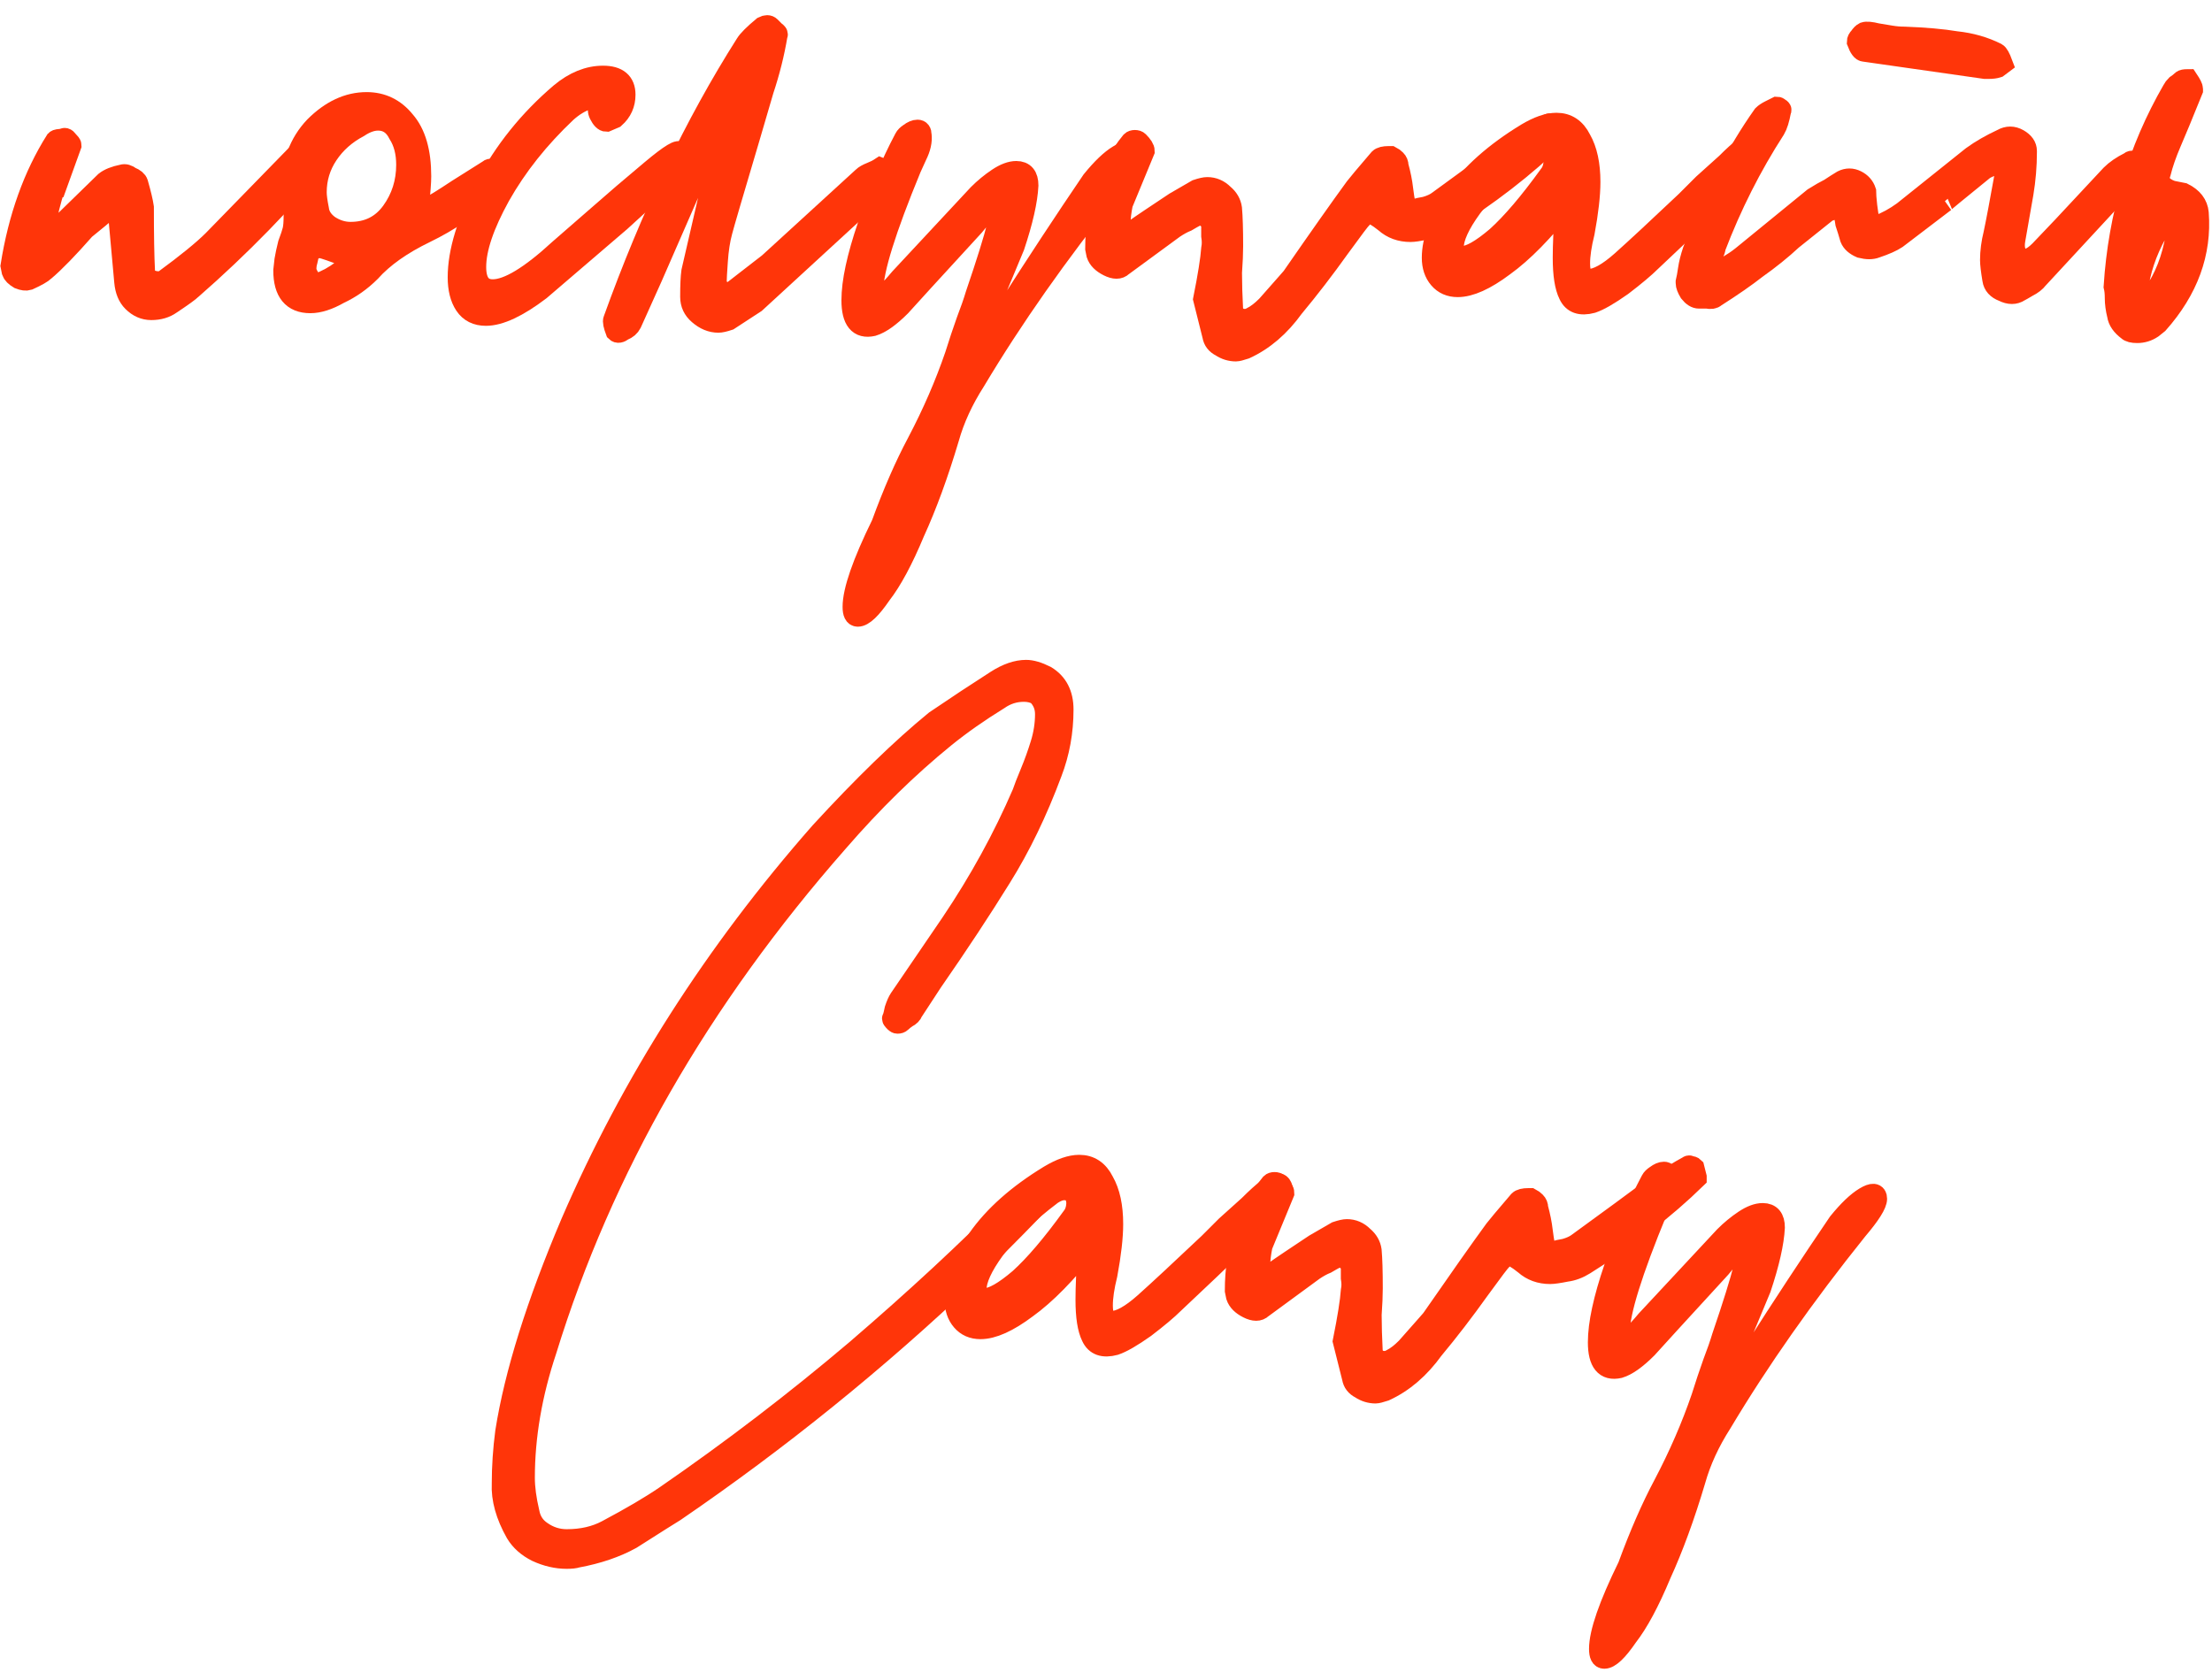 <?xml version="1.0" encoding="UTF-8"?> <svg xmlns="http://www.w3.org/2000/svg" width="104" height="79" viewBox="0 0 104 79" fill="none"><mask id="path-1-outside-1_303_4" maskUnits="userSpaceOnUse" x="-0.475" y="0.213" width="105" height="79" fill="black"><rect fill="white" x="-0.475" y="0.213" width="105" height="79"></rect><path d="M2.631 8.773H2.577C2.361 9.421 2.199 10.087 2.091 10.771C2.055 10.807 2.055 10.843 2.091 10.879C2.163 10.915 2.217 10.933 2.253 10.933C2.397 10.897 2.577 10.807 2.793 10.663L4.953 8.557C5.133 8.413 5.403 8.305 5.763 8.233C5.871 8.197 5.997 8.233 6.141 8.341C6.321 8.413 6.429 8.503 6.465 8.611C6.609 9.115 6.699 9.493 6.735 9.745C6.735 11.077 6.753 12.085 6.789 12.769C6.789 12.913 6.861 13.039 7.005 13.147C7.149 13.219 7.293 13.255 7.437 13.255C7.581 13.255 7.671 13.237 7.707 13.201C8.787 12.409 9.561 11.779 10.029 11.311L14.241 6.991C14.421 6.811 14.727 6.577 15.159 6.289C15.231 6.217 15.303 6.235 15.375 6.343C15.483 6.379 15.537 6.451 15.537 6.559C15.465 6.847 15.393 7.027 15.321 7.099C13.377 9.439 11.271 11.599 9.003 13.579C8.895 13.687 8.571 13.921 8.031 14.281C7.779 14.461 7.473 14.551 7.113 14.551C6.789 14.551 6.501 14.425 6.249 14.173C6.033 13.957 5.907 13.651 5.871 13.255L5.601 10.285C5.601 10.213 5.529 10.141 5.385 10.069C5.277 9.997 5.205 9.943 5.169 9.907C5.061 9.907 4.971 9.943 4.899 10.015C4.863 10.051 4.557 10.303 3.981 10.771C3.189 11.671 2.559 12.319 2.091 12.715C1.983 12.823 1.731 12.967 1.335 13.147C1.227 13.183 1.083 13.165 0.903 13.093C0.723 12.985 0.615 12.877 0.579 12.769L0.525 12.499C0.885 10.231 1.587 8.269 2.631 6.613C2.667 6.577 2.775 6.559 2.955 6.559C3.027 6.487 3.099 6.505 3.171 6.613C3.279 6.721 3.333 6.793 3.333 6.829L2.631 8.773Z"></path><path d="M13.835 10.123V9.853C13.763 9.421 13.727 9.097 13.727 8.881C13.727 7.693 14.087 6.721 14.807 5.965C15.563 5.209 16.373 4.831 17.237 4.831C17.957 4.831 18.551 5.119 19.019 5.695C19.523 6.271 19.775 7.135 19.775 8.287C19.775 8.575 19.739 9.043 19.667 9.691C19.667 9.907 19.811 9.943 20.099 9.799C20.387 9.655 20.855 9.367 21.503 8.935L22.961 8.017C23.033 7.945 23.105 7.945 23.177 8.017C23.249 8.053 23.285 8.143 23.285 8.287C23.285 8.503 23.195 8.701 23.015 8.881C22.115 9.709 21.107 10.393 19.991 10.933C18.875 11.473 18.011 12.085 17.399 12.769C16.967 13.201 16.481 13.543 15.941 13.795C15.437 14.083 14.987 14.227 14.591 14.227C13.763 14.227 13.349 13.723 13.349 12.715L13.403 12.229C13.439 12.013 13.493 11.761 13.565 11.473C13.673 11.185 13.745 10.969 13.781 10.825C13.817 10.681 13.835 10.447 13.835 10.123ZM17.777 5.641C17.489 5.641 17.183 5.749 16.859 5.965C16.247 6.289 15.761 6.721 15.401 7.261C15.041 7.801 14.861 8.395 14.861 9.043C14.861 9.223 14.897 9.493 14.969 9.853C15.005 10.141 15.167 10.393 15.455 10.609C15.779 10.825 16.121 10.933 16.481 10.933C17.309 10.933 17.957 10.609 18.425 9.961C18.893 9.313 19.127 8.575 19.127 7.747C19.127 7.171 19.001 6.685 18.749 6.289C18.533 5.857 18.209 5.641 17.777 5.641ZM14.699 11.743C14.555 11.815 14.483 11.905 14.483 12.013C14.483 12.049 14.465 12.139 14.429 12.283C14.393 12.391 14.375 12.535 14.375 12.715C14.411 12.859 14.483 13.003 14.591 13.147C14.699 13.255 14.825 13.309 14.969 13.309C15.041 13.309 15.149 13.273 15.293 13.201C15.617 13.057 15.977 12.823 16.373 12.499C16.517 12.355 16.499 12.211 16.319 12.067C15.671 11.815 15.257 11.671 15.077 11.635C14.969 11.599 14.843 11.635 14.699 11.743Z"></path><path d="M29.163 10.393L25.383 13.633C24.339 14.425 23.493 14.821 22.845 14.821C22.413 14.821 22.089 14.659 21.873 14.335C21.657 14.011 21.549 13.579 21.549 13.039C21.549 11.851 21.981 10.429 22.845 8.773C23.709 7.117 24.879 5.659 26.355 4.399C27.003 3.859 27.669 3.589 28.353 3.589C29.037 3.589 29.379 3.877 29.379 4.453C29.379 4.885 29.217 5.245 28.893 5.533L28.515 5.695C28.407 5.695 28.299 5.587 28.191 5.371C28.155 5.299 28.137 5.227 28.137 5.155C28.173 5.047 28.173 4.957 28.137 4.885C28.101 4.597 27.921 4.525 27.597 4.669C27.273 4.777 26.949 4.975 26.625 5.263C25.329 6.487 24.285 7.801 23.493 9.205C22.737 10.573 22.359 11.689 22.359 12.553C22.359 13.273 22.629 13.633 23.169 13.633C23.889 13.633 24.933 13.003 26.301 11.743C26.553 11.527 27.111 11.041 27.975 10.285C28.875 9.493 29.757 8.737 30.621 8.017C31.521 7.261 31.971 6.991 31.971 7.207C31.971 7.315 31.863 7.531 31.647 7.855C31.611 7.891 31.467 8.089 31.215 8.449L30.405 9.259L29.163 10.393Z"></path><path d="M41.767 8.233C41.695 8.449 41.605 8.611 41.497 8.719L35.503 14.227C35.395 14.299 34.981 14.569 34.261 15.037C34.045 15.109 33.883 15.145 33.775 15.145C33.451 15.145 33.145 15.019 32.857 14.767C32.605 14.551 32.479 14.281 32.479 13.957C32.479 13.417 32.497 13.021 32.533 12.769L33.343 9.259C33.415 8.863 33.487 8.197 33.559 7.261C33.271 7.405 32.983 7.765 32.695 8.341L30.643 13.039L29.671 15.199C29.599 15.343 29.473 15.451 29.293 15.523C29.149 15.631 29.041 15.649 28.969 15.577C28.861 15.289 28.825 15.109 28.861 15.037C30.625 10.141 32.695 5.821 35.071 2.077C35.179 1.897 35.449 1.627 35.881 1.267C36.025 1.195 36.133 1.195 36.205 1.267C36.241 1.303 36.313 1.375 36.421 1.483C36.529 1.555 36.565 1.609 36.529 1.645C36.385 2.509 36.169 3.373 35.881 4.237L35.233 6.451C34.441 9.115 34.009 10.591 33.937 10.879C33.829 11.275 33.757 11.743 33.721 12.283C33.685 12.787 33.667 13.111 33.667 13.255V13.309C33.667 13.489 33.757 13.615 33.937 13.687C34.081 13.795 34.261 13.795 34.477 13.687L36.151 12.391L40.579 8.341C40.651 8.269 40.777 8.197 40.957 8.125C41.137 8.053 41.281 7.981 41.389 7.909L41.659 8.017L41.767 8.233ZM33.667 7.099C33.775 7.063 33.847 7.027 33.883 6.991C33.955 6.919 33.901 6.829 33.721 6.721L33.667 7.099Z"></path><path d="M48.323 8.719C48.287 9.439 48.071 10.393 47.675 11.581L46.325 14.821C45.965 15.649 45.677 16.333 45.461 16.873C45.245 17.413 45.173 17.683 45.245 17.683C45.317 17.683 46.037 16.621 47.405 14.497C48.737 12.409 50.051 10.411 51.347 8.503C51.815 7.927 52.229 7.531 52.589 7.315C52.949 7.099 53.129 7.117 53.129 7.369C53.129 7.621 52.823 8.107 52.211 8.827C49.727 11.923 47.603 14.947 45.839 17.899C45.263 18.799 44.849 19.699 44.597 20.599C44.093 22.291 43.553 23.767 42.977 25.027C42.437 26.323 41.915 27.295 41.411 27.943C40.943 28.627 40.583 28.969 40.331 28.969C40.187 28.969 40.115 28.825 40.115 28.537C40.115 27.781 40.565 26.485 41.465 24.649C42.005 23.173 42.563 21.895 43.139 20.815C43.859 19.447 44.453 18.079 44.921 16.711C45.101 16.135 45.281 15.595 45.461 15.091C45.641 14.623 45.785 14.209 45.893 13.849C46.397 12.373 46.739 11.275 46.919 10.555C47.135 9.835 47.153 9.475 46.973 9.475C46.793 9.475 46.397 9.853 45.785 10.609L43.409 13.201L42.329 14.389C41.825 14.893 41.393 15.199 41.033 15.307C40.385 15.451 40.061 15.055 40.061 14.119C40.061 13.255 40.313 12.085 40.817 10.609C41.321 9.097 41.897 7.729 42.545 6.505C42.581 6.433 42.653 6.361 42.761 6.289C42.905 6.181 43.031 6.127 43.139 6.127C43.247 6.127 43.301 6.199 43.301 6.343C43.337 6.631 43.265 6.955 43.085 7.315C42.941 7.639 42.851 7.837 42.815 7.909C41.627 10.789 41.033 12.697 41.033 13.633C41.033 13.921 41.105 14.065 41.249 14.065C41.429 14.065 41.789 13.741 42.329 13.093L46.001 9.151C46.289 8.863 46.595 8.611 46.919 8.395C47.243 8.179 47.531 8.071 47.783 8.071C48.143 8.071 48.323 8.287 48.323 8.719Z"></path><path d="M57.03 15.793L56.598 14.065C56.814 12.985 56.94 12.193 56.976 11.689C57.012 11.509 57.012 11.311 56.976 11.095C56.976 10.843 56.976 10.645 56.976 10.501C56.976 10.393 56.904 10.303 56.76 10.231C56.652 10.123 56.544 10.069 56.436 10.069L56.274 10.123C56.13 10.195 55.968 10.285 55.788 10.393C55.608 10.465 55.41 10.573 55.194 10.717C53.574 11.905 52.764 12.499 52.764 12.499C52.62 12.643 52.404 12.643 52.116 12.499C51.828 12.355 51.648 12.175 51.576 11.959L51.522 11.689C51.522 9.709 52.08 8.035 53.196 6.667C53.232 6.631 53.286 6.613 53.358 6.613C53.43 6.613 53.484 6.631 53.52 6.667C53.7 6.847 53.79 6.991 53.79 7.099L52.764 9.583C52.692 9.943 52.656 10.249 52.656 10.501C52.656 10.645 52.692 10.717 52.764 10.717C52.872 10.825 53.016 10.879 53.196 10.879H53.25C53.502 10.699 53.79 10.501 54.114 10.285C54.438 10.069 54.816 9.817 55.248 9.529L56.274 8.935C56.49 8.863 56.652 8.827 56.76 8.827C57.048 8.827 57.3 8.935 57.516 9.151C57.732 9.331 57.858 9.547 57.894 9.799C57.93 10.195 57.948 10.789 57.948 11.581C57.948 11.905 57.93 12.319 57.894 12.823C57.894 13.327 57.912 13.921 57.948 14.605C57.948 14.677 57.984 14.749 58.056 14.821C58.128 14.893 58.2 14.947 58.272 14.983C58.488 15.055 58.686 15.037 58.866 14.929C59.082 14.821 59.316 14.641 59.568 14.389C60.396 13.453 60.792 13.003 60.756 13.039C62.052 11.167 63.042 9.763 63.726 8.827C63.834 8.683 64.212 8.233 64.86 7.477C64.932 7.405 65.076 7.369 65.292 7.369H65.4C65.472 7.405 65.544 7.459 65.616 7.531C65.688 7.603 65.724 7.693 65.724 7.801C65.832 8.197 65.904 8.557 65.94 8.881C65.976 9.169 66.012 9.403 66.048 9.583C66.084 9.655 66.138 9.727 66.21 9.799C66.318 9.835 66.426 9.853 66.534 9.853C66.642 9.817 66.804 9.781 67.02 9.745C67.272 9.673 67.47 9.583 67.614 9.475L69.612 8.017C70.476 7.369 71.124 6.901 71.556 6.613C71.988 6.325 72.402 6.073 72.798 5.857C72.834 5.821 72.87 5.821 72.906 5.857C72.978 5.857 73.032 5.875 73.068 5.911L73.176 6.343V6.397C71.7 7.837 69.954 9.187 67.938 10.447C67.65 10.627 67.362 10.735 67.074 10.771C66.714 10.843 66.462 10.879 66.318 10.879C65.85 10.879 65.454 10.735 65.13 10.447C64.77 10.159 64.518 10.015 64.374 10.015C64.23 10.015 64.014 10.213 63.726 10.609L62.97 11.635C62.25 12.643 61.53 13.579 60.81 14.443C60.162 15.343 59.406 15.991 58.542 16.387C58.326 16.459 58.182 16.495 58.11 16.495C57.858 16.495 57.624 16.423 57.408 16.279C57.192 16.171 57.066 16.009 57.03 15.793Z"></path><path d="M81.172 7.693C81.856 7.009 82.306 6.667 82.522 6.667C82.666 6.667 82.738 6.829 82.738 7.153C82.702 7.297 82.126 7.927 81.01 9.043C79.894 10.123 78.76 11.203 77.608 12.283C77.32 12.571 76.87 12.949 76.258 13.417C75.646 13.849 75.178 14.119 74.854 14.227C74.314 14.371 73.954 14.245 73.774 13.849C73.594 13.489 73.504 12.913 73.504 12.121C73.504 11.545 73.54 10.681 73.612 9.529C72.568 10.861 71.596 11.851 70.696 12.499C69.832 13.147 69.112 13.471 68.536 13.471C68.176 13.471 67.888 13.345 67.672 13.093C67.456 12.841 67.348 12.517 67.348 12.121C67.348 11.293 67.708 10.339 68.428 9.259C69.184 8.179 70.3 7.189 71.776 6.289C72.316 5.965 72.784 5.803 73.18 5.803C73.684 5.803 74.062 6.055 74.314 6.559C74.602 7.063 74.746 7.729 74.746 8.557C74.746 9.169 74.656 9.961 74.476 10.933C74.332 11.509 74.26 11.995 74.26 12.391C74.26 12.895 74.404 13.147 74.692 13.147C75.088 13.147 75.61 12.859 76.258 12.283C76.942 11.671 77.95 10.735 79.282 9.475L80.092 8.665L81.172 7.693ZM72.856 8.233C73 8.053 73.072 7.819 73.072 7.531C73.036 7.135 72.838 6.937 72.478 6.937C72.298 6.937 72.1 7.009 71.884 7.153C70.696 8.053 69.796 8.917 69.184 9.745C68.608 10.537 68.32 11.167 68.32 11.635C68.32 11.923 68.464 12.067 68.752 12.067C69.112 12.067 69.652 11.761 70.372 11.149C71.092 10.501 71.92 9.529 72.856 8.233Z"></path><path d="M88.896 1.699C89.112 1.735 89.328 1.753 89.544 1.753C90.516 1.789 91.326 1.861 91.974 1.969C92.658 2.041 93.288 2.221 93.864 2.509C93.936 2.545 94.026 2.707 94.134 2.995L93.918 3.157C93.81 3.193 93.666 3.211 93.486 3.211H93.324L87.654 2.401C87.546 2.401 87.438 2.257 87.33 1.969C87.33 1.897 87.366 1.825 87.438 1.753C87.51 1.645 87.582 1.573 87.654 1.537C87.762 1.501 87.96 1.519 88.248 1.591C88.464 1.627 88.68 1.663 88.896 1.699ZM86.79 10.501C86.754 10.249 86.7 9.997 86.628 9.745C86.232 9.817 85.98 9.889 85.872 9.961L84.252 11.257C83.748 11.725 83.19 12.175 82.578 12.607C82.074 13.003 81.426 13.453 80.634 13.957C80.562 14.029 80.436 14.047 80.256 14.011C80.076 14.011 79.95 14.011 79.878 14.011C79.734 14.011 79.59 13.921 79.446 13.741C79.338 13.561 79.284 13.417 79.284 13.309V13.255C79.32 13.111 79.356 12.913 79.392 12.661C79.428 12.409 79.5 12.121 79.608 11.797C80.58 9.277 81.678 7.153 82.902 5.425C82.974 5.353 83.082 5.281 83.226 5.209C83.37 5.137 83.478 5.083 83.55 5.047C83.586 5.047 83.622 5.065 83.658 5.101C83.73 5.137 83.748 5.173 83.712 5.209C83.64 5.605 83.55 5.893 83.442 6.073C82.326 7.801 81.39 9.655 80.634 11.635C80.634 11.707 80.598 11.815 80.526 11.959C80.49 12.103 80.472 12.229 80.472 12.337C80.472 12.409 80.508 12.499 80.58 12.607C80.652 12.679 80.724 12.715 80.796 12.715H80.958C81.102 12.607 81.264 12.499 81.444 12.391C81.624 12.283 81.822 12.139 82.038 11.959L85.278 9.313C85.566 9.133 85.818 8.989 86.034 8.881C86.25 8.737 86.448 8.611 86.628 8.503C86.844 8.395 87.06 8.395 87.276 8.503C87.492 8.611 87.636 8.773 87.708 8.989C87.708 9.133 87.726 9.367 87.762 9.691C87.798 9.979 87.834 10.213 87.87 10.393C87.87 10.429 87.924 10.483 88.032 10.555C88.14 10.591 88.23 10.609 88.302 10.609C88.698 10.465 89.094 10.249 89.49 9.961L92.73 7.369C93.126 7.081 93.594 6.811 94.134 6.559C94.386 6.415 94.638 6.415 94.89 6.559C95.142 6.703 95.268 6.883 95.268 7.099V7.153C95.268 7.801 95.214 8.449 95.106 9.097L94.728 11.257C94.656 11.653 94.728 11.941 94.944 12.121C95.196 12.301 95.52 12.193 95.916 11.797L96.996 10.663L99.264 8.233C99.48 8.017 99.768 7.819 100.128 7.639C100.2 7.567 100.272 7.567 100.344 7.639C100.452 7.675 100.524 7.729 100.56 7.801C100.596 7.873 100.578 7.945 100.506 8.017L95.808 13.093C95.7 13.237 95.538 13.363 95.322 13.471C95.142 13.579 95.016 13.651 94.944 13.687C94.728 13.831 94.476 13.831 94.188 13.687C93.9 13.579 93.738 13.399 93.702 13.147C93.63 12.715 93.594 12.409 93.594 12.229C93.594 11.833 93.648 11.419 93.756 10.987C93.864 10.483 94.044 9.529 94.296 8.125C94.296 8.053 94.206 7.927 94.026 7.747C93.954 7.675 93.864 7.675 93.756 7.747C93.54 7.819 93.378 7.891 93.27 7.963C91.938 9.043 91.326 9.547 91.434 9.475L89.166 11.203C88.95 11.347 88.626 11.491 88.194 11.635C88.014 11.707 87.78 11.707 87.492 11.635C87.24 11.527 87.078 11.383 87.006 11.203C86.934 10.951 86.862 10.717 86.79 10.501Z"></path><path d="M99.459 14.011C99.459 13.795 99.441 13.615 99.405 13.471C99.621 10.123 100.539 7.045 102.159 4.237C102.195 4.165 102.249 4.093 102.321 4.021C102.429 3.949 102.519 3.877 102.591 3.805C102.627 3.769 102.717 3.751 102.861 3.751C103.005 3.967 103.077 4.111 103.077 4.183V4.237L102.483 5.695L102.051 6.721C101.835 7.225 101.673 7.693 101.565 8.125C101.421 8.521 101.601 8.809 102.105 8.989L102.645 9.097C103.077 9.313 103.311 9.619 103.347 10.015C103.491 11.887 102.861 13.615 101.457 15.199L101.187 15.415C100.971 15.559 100.737 15.631 100.485 15.631C100.269 15.631 100.125 15.595 100.053 15.523C99.765 15.307 99.603 15.073 99.567 14.821C99.495 14.533 99.459 14.263 99.459 14.011ZM100.539 13.849C100.647 13.957 100.719 14.047 100.755 14.119C100.827 14.083 100.899 14.047 100.971 14.011C101.079 13.975 101.169 13.921 101.241 13.849C101.781 13.093 102.141 12.175 102.321 11.095C102.321 10.915 102.249 10.753 102.105 10.609C102.069 10.501 101.961 10.483 101.781 10.555C101.601 10.627 101.475 10.753 101.403 10.933C100.899 11.833 100.593 12.751 100.485 13.687C100.449 13.723 100.467 13.777 100.539 13.849Z"></path><path d="M25.673 63.497C24.989 65.549 24.647 67.547 24.647 69.491C24.647 69.959 24.719 70.499 24.863 71.111C24.935 71.507 25.133 71.813 25.457 72.029C25.817 72.281 26.213 72.407 26.645 72.407C27.365 72.407 27.995 72.263 28.535 71.975C29.687 71.363 30.605 70.823 31.289 70.355C34.421 68.195 37.409 65.909 40.253 63.497C43.061 61.085 45.545 58.781 47.705 56.585C47.993 56.297 48.263 56.153 48.515 56.153H48.623C48.659 56.153 48.695 56.171 48.731 56.207C48.767 56.243 48.785 56.279 48.785 56.315C48.713 56.603 48.623 56.801 48.515 56.909C47.543 57.917 46.553 58.907 45.545 59.879C41.225 63.983 36.617 67.709 31.721 71.057C31.541 71.165 30.857 71.597 29.669 72.353C28.949 72.749 28.103 73.037 27.131 73.217C27.023 73.253 26.861 73.271 26.645 73.271C26.177 73.271 25.709 73.163 25.241 72.947C24.809 72.731 24.485 72.443 24.269 72.083C23.801 71.255 23.585 70.481 23.621 69.761C23.621 68.969 23.675 68.159 23.783 67.331C24.215 64.595 25.241 61.319 26.861 57.503C29.705 50.915 33.611 44.795 38.579 39.143C40.595 36.947 42.395 35.201 43.979 33.905C44.987 33.221 45.941 32.591 46.841 32.015C47.345 31.691 47.813 31.529 48.245 31.529C48.497 31.529 48.803 31.619 49.163 31.799C49.703 32.123 49.973 32.645 49.973 33.365C49.973 34.409 49.793 35.399 49.433 36.335C48.749 38.171 47.957 39.809 47.057 41.249C46.121 42.761 45.041 44.399 43.817 46.163C43.745 46.271 43.439 46.739 42.899 47.567C42.863 47.675 42.773 47.765 42.629 47.837C42.521 47.909 42.431 47.981 42.359 48.053C42.323 48.089 42.269 48.107 42.197 48.107C42.161 48.107 42.125 48.089 42.089 48.053C41.981 47.945 41.945 47.891 41.981 47.891C42.017 47.783 42.053 47.639 42.089 47.459C42.161 47.243 42.233 47.081 42.305 46.973L44.735 43.409C46.067 41.429 47.183 39.395 48.083 37.307C48.155 37.091 48.281 36.767 48.461 36.335C48.641 35.903 48.803 35.453 48.947 34.985C49.091 34.517 49.163 34.049 49.163 33.581C49.163 33.221 49.037 32.915 48.785 32.663C48.605 32.555 48.389 32.501 48.137 32.501C47.705 32.501 47.309 32.627 46.949 32.879C46.013 33.455 45.167 34.049 44.411 34.661C42.683 36.065 41.009 37.703 39.389 39.575C32.873 46.991 28.301 54.965 25.673 63.497Z"></path><path d="M58.734 56.693C59.418 56.009 59.868 55.667 60.084 55.667C60.228 55.667 60.3 55.829 60.3 56.153C60.264 56.297 59.688 56.927 58.572 58.043C57.456 59.123 56.322 60.203 55.17 61.283C54.882 61.571 54.432 61.949 53.82 62.417C53.208 62.849 52.74 63.119 52.416 63.227C51.876 63.371 51.516 63.245 51.336 62.849C51.156 62.489 51.066 61.913 51.066 61.121C51.066 60.545 51.102 59.681 51.174 58.529C50.13 59.861 49.158 60.851 48.258 61.499C47.394 62.147 46.674 62.471 46.098 62.471C45.738 62.471 45.45 62.345 45.234 62.093C45.018 61.841 44.91 61.517 44.91 61.121C44.91 60.293 45.27 59.339 45.99 58.259C46.746 57.179 47.862 56.189 49.338 55.289C49.878 54.965 50.346 54.803 50.742 54.803C51.246 54.803 51.624 55.055 51.876 55.559C52.164 56.063 52.308 56.729 52.308 57.557C52.308 58.169 52.218 58.961 52.038 59.933C51.894 60.509 51.822 60.995 51.822 61.391C51.822 61.895 51.966 62.147 52.254 62.147C52.65 62.147 53.172 61.859 53.82 61.283C54.504 60.671 55.512 59.735 56.844 58.475L57.654 57.665L58.734 56.693ZM50.418 57.233C50.562 57.053 50.634 56.819 50.634 56.531C50.598 56.135 50.4 55.937 50.04 55.937C49.86 55.937 49.662 56.009 49.446 56.153C48.258 57.053 47.358 57.917 46.746 58.745C46.17 59.537 45.882 60.167 45.882 60.635C45.882 60.923 46.026 61.067 46.314 61.067C46.674 61.067 47.214 60.761 47.934 60.149C48.654 59.501 49.482 58.529 50.418 57.233Z"></path><path d="M63.596 64.793L63.163 63.065C63.38 61.985 63.505 61.193 63.541 60.689C63.578 60.509 63.578 60.311 63.541 60.095C63.541 59.843 63.541 59.645 63.541 59.501C63.541 59.393 63.469 59.303 63.325 59.231C63.218 59.123 63.109 59.069 63.002 59.069L62.84 59.123C62.696 59.195 62.533 59.285 62.353 59.393C62.173 59.465 61.975 59.573 61.76 59.717C60.139 60.905 59.33 61.499 59.33 61.499C59.185 61.643 58.969 61.643 58.681 61.499C58.394 61.355 58.214 61.175 58.142 60.959L58.087 60.689C58.087 58.709 58.645 57.035 59.761 55.667C59.797 55.631 59.852 55.613 59.923 55.613C59.995 55.613 60.05 55.631 60.086 55.667C60.266 55.847 60.355 55.991 60.355 56.099L59.33 58.583C59.258 58.943 59.221 59.249 59.221 59.501C59.221 59.645 59.258 59.717 59.33 59.717C59.438 59.825 59.581 59.879 59.761 59.879H59.816C60.068 59.699 60.355 59.501 60.679 59.285C61.004 59.069 61.382 58.817 61.813 58.529L62.84 57.935C63.056 57.863 63.218 57.827 63.325 57.827C63.614 57.827 63.865 57.935 64.082 58.151C64.297 58.331 64.424 58.547 64.46 58.799C64.496 59.195 64.513 59.789 64.513 60.581C64.513 60.905 64.496 61.319 64.46 61.823C64.46 62.327 64.478 62.921 64.513 63.605C64.513 63.677 64.549 63.749 64.621 63.821C64.694 63.893 64.766 63.947 64.838 63.983C65.053 64.055 65.251 64.037 65.431 63.929C65.647 63.821 65.882 63.641 66.133 63.389C66.962 62.453 67.358 62.003 67.322 62.039C68.618 60.167 69.608 58.763 70.291 57.827C70.4 57.683 70.778 57.233 71.425 56.477C71.498 56.405 71.641 56.369 71.858 56.369H71.966C72.037 56.405 72.109 56.459 72.181 56.531C72.254 56.603 72.29 56.693 72.29 56.801C72.397 57.197 72.469 57.557 72.505 57.881C72.541 58.169 72.578 58.403 72.614 58.583C72.65 58.655 72.704 58.727 72.775 58.799C72.883 58.835 72.992 58.853 73.1 58.853C73.207 58.817 73.37 58.781 73.585 58.745C73.838 58.673 74.035 58.583 74.18 58.475L76.177 57.017C77.041 56.369 77.689 55.901 78.121 55.613C78.553 55.325 78.968 55.073 79.364 54.857C79.4 54.821 79.436 54.821 79.472 54.857C79.543 54.857 79.597 54.875 79.633 54.911L79.742 55.343V55.397C78.266 56.837 76.519 58.187 74.504 59.447C74.216 59.627 73.927 59.735 73.639 59.771C73.279 59.843 73.028 59.879 72.883 59.879C72.415 59.879 72.019 59.735 71.695 59.447C71.335 59.159 71.084 59.015 70.939 59.015C70.796 59.015 70.579 59.213 70.291 59.609L69.535 60.635C68.816 61.643 68.096 62.579 67.376 63.443C66.728 64.343 65.972 64.991 65.108 65.387C64.891 65.459 64.748 65.495 64.675 65.495C64.424 65.495 64.189 65.423 63.974 65.279C63.758 65.171 63.632 65.009 63.596 64.793Z"></path><path d="M83.418 57.719C83.382 58.439 83.166 59.393 82.77 60.581L81.42 63.821C81.06 64.649 80.772 65.333 80.556 65.873C80.34 66.413 80.268 66.683 80.34 66.683C80.412 66.683 81.132 65.621 82.5 63.497C83.832 61.409 85.146 59.411 86.442 57.503C86.91 56.927 87.324 56.531 87.684 56.315C88.044 56.099 88.224 56.117 88.224 56.369C88.224 56.621 87.918 57.107 87.306 57.827C84.822 60.923 82.698 63.947 80.934 66.899C80.358 67.799 79.944 68.699 79.692 69.599C79.188 71.291 78.648 72.767 78.072 74.027C77.532 75.323 77.01 76.295 76.506 76.943C76.038 77.627 75.678 77.969 75.426 77.969C75.282 77.969 75.21 77.825 75.21 77.537C75.21 76.781 75.66 75.485 76.56 73.649C77.1 72.173 77.658 70.895 78.234 69.815C78.954 68.447 79.548 67.079 80.016 65.711C80.196 65.135 80.376 64.595 80.556 64.091C80.736 63.623 80.88 63.209 80.988 62.849C81.492 61.373 81.834 60.275 82.014 59.555C82.23 58.835 82.248 58.475 82.068 58.475C81.888 58.475 81.492 58.853 80.88 59.609L78.504 62.201L77.424 63.389C76.92 63.893 76.488 64.199 76.128 64.307C75.48 64.451 75.156 64.055 75.156 63.119C75.156 62.255 75.408 61.085 75.912 59.609C76.416 58.097 76.992 56.729 77.64 55.505C77.676 55.433 77.748 55.361 77.856 55.289C78 55.181 78.126 55.127 78.234 55.127C78.342 55.127 78.396 55.199 78.396 55.343C78.432 55.631 78.36 55.955 78.18 56.315C78.036 56.639 77.946 56.837 77.91 56.909C76.722 59.789 76.128 61.697 76.128 62.633C76.128 62.921 76.2 63.065 76.344 63.065C76.524 63.065 76.884 62.741 77.424 62.093L81.096 58.151C81.384 57.863 81.69 57.611 82.014 57.395C82.338 57.179 82.626 57.071 82.878 57.071C83.238 57.071 83.418 57.287 83.418 57.719Z"></path></mask><path d="M2.631 8.773H2.577C2.361 9.421 2.199 10.087 2.091 10.771C2.055 10.807 2.055 10.843 2.091 10.879C2.163 10.915 2.217 10.933 2.253 10.933C2.397 10.897 2.577 10.807 2.793 10.663L4.953 8.557C5.133 8.413 5.403 8.305 5.763 8.233C5.871 8.197 5.997 8.233 6.141 8.341C6.321 8.413 6.429 8.503 6.465 8.611C6.609 9.115 6.699 9.493 6.735 9.745C6.735 11.077 6.753 12.085 6.789 12.769C6.789 12.913 6.861 13.039 7.005 13.147C7.149 13.219 7.293 13.255 7.437 13.255C7.581 13.255 7.671 13.237 7.707 13.201C8.787 12.409 9.561 11.779 10.029 11.311L14.241 6.991C14.421 6.811 14.727 6.577 15.159 6.289C15.231 6.217 15.303 6.235 15.375 6.343C15.483 6.379 15.537 6.451 15.537 6.559C15.465 6.847 15.393 7.027 15.321 7.099C13.377 9.439 11.271 11.599 9.003 13.579C8.895 13.687 8.571 13.921 8.031 14.281C7.779 14.461 7.473 14.551 7.113 14.551C6.789 14.551 6.501 14.425 6.249 14.173C6.033 13.957 5.907 13.651 5.871 13.255L5.601 10.285C5.601 10.213 5.529 10.141 5.385 10.069C5.277 9.997 5.205 9.943 5.169 9.907C5.061 9.907 4.971 9.943 4.899 10.015C4.863 10.051 4.557 10.303 3.981 10.771C3.189 11.671 2.559 12.319 2.091 12.715C1.983 12.823 1.731 12.967 1.335 13.147C1.227 13.183 1.083 13.165 0.903 13.093C0.723 12.985 0.615 12.877 0.579 12.769L0.525 12.499C0.885 10.231 1.587 8.269 2.631 6.613C2.667 6.577 2.775 6.559 2.955 6.559C3.027 6.487 3.099 6.505 3.171 6.613C3.279 6.721 3.333 6.793 3.333 6.829L2.631 8.773Z" fill="#FF3509"></path><path d="M13.835 10.123V9.853C13.763 9.421 13.727 9.097 13.727 8.881C13.727 7.693 14.087 6.721 14.807 5.965C15.563 5.209 16.373 4.831 17.237 4.831C17.957 4.831 18.551 5.119 19.019 5.695C19.523 6.271 19.775 7.135 19.775 8.287C19.775 8.575 19.739 9.043 19.667 9.691C19.667 9.907 19.811 9.943 20.099 9.799C20.387 9.655 20.855 9.367 21.503 8.935L22.961 8.017C23.033 7.945 23.105 7.945 23.177 8.017C23.249 8.053 23.285 8.143 23.285 8.287C23.285 8.503 23.195 8.701 23.015 8.881C22.115 9.709 21.107 10.393 19.991 10.933C18.875 11.473 18.011 12.085 17.399 12.769C16.967 13.201 16.481 13.543 15.941 13.795C15.437 14.083 14.987 14.227 14.591 14.227C13.763 14.227 13.349 13.723 13.349 12.715L13.403 12.229C13.439 12.013 13.493 11.761 13.565 11.473C13.673 11.185 13.745 10.969 13.781 10.825C13.817 10.681 13.835 10.447 13.835 10.123ZM17.777 5.641C17.489 5.641 17.183 5.749 16.859 5.965C16.247 6.289 15.761 6.721 15.401 7.261C15.041 7.801 14.861 8.395 14.861 9.043C14.861 9.223 14.897 9.493 14.969 9.853C15.005 10.141 15.167 10.393 15.455 10.609C15.779 10.825 16.121 10.933 16.481 10.933C17.309 10.933 17.957 10.609 18.425 9.961C18.893 9.313 19.127 8.575 19.127 7.747C19.127 7.171 19.001 6.685 18.749 6.289C18.533 5.857 18.209 5.641 17.777 5.641ZM14.699 11.743C14.555 11.815 14.483 11.905 14.483 12.013C14.483 12.049 14.465 12.139 14.429 12.283C14.393 12.391 14.375 12.535 14.375 12.715C14.411 12.859 14.483 13.003 14.591 13.147C14.699 13.255 14.825 13.309 14.969 13.309C15.041 13.309 15.149 13.273 15.293 13.201C15.617 13.057 15.977 12.823 16.373 12.499C16.517 12.355 16.499 12.211 16.319 12.067C15.671 11.815 15.257 11.671 15.077 11.635C14.969 11.599 14.843 11.635 14.699 11.743Z" fill="#FF3509"></path><path d="M29.163 10.393L25.383 13.633C24.339 14.425 23.493 14.821 22.845 14.821C22.413 14.821 22.089 14.659 21.873 14.335C21.657 14.011 21.549 13.579 21.549 13.039C21.549 11.851 21.981 10.429 22.845 8.773C23.709 7.117 24.879 5.659 26.355 4.399C27.003 3.859 27.669 3.589 28.353 3.589C29.037 3.589 29.379 3.877 29.379 4.453C29.379 4.885 29.217 5.245 28.893 5.533L28.515 5.695C28.407 5.695 28.299 5.587 28.191 5.371C28.155 5.299 28.137 5.227 28.137 5.155C28.173 5.047 28.173 4.957 28.137 4.885C28.101 4.597 27.921 4.525 27.597 4.669C27.273 4.777 26.949 4.975 26.625 5.263C25.329 6.487 24.285 7.801 23.493 9.205C22.737 10.573 22.359 11.689 22.359 12.553C22.359 13.273 22.629 13.633 23.169 13.633C23.889 13.633 24.933 13.003 26.301 11.743C26.553 11.527 27.111 11.041 27.975 10.285C28.875 9.493 29.757 8.737 30.621 8.017C31.521 7.261 31.971 6.991 31.971 7.207C31.971 7.315 31.863 7.531 31.647 7.855C31.611 7.891 31.467 8.089 31.215 8.449L30.405 9.259L29.163 10.393Z" fill="#FF3509"></path><path d="M41.767 8.233C41.695 8.449 41.605 8.611 41.497 8.719L35.503 14.227C35.395 14.299 34.981 14.569 34.261 15.037C34.045 15.109 33.883 15.145 33.775 15.145C33.451 15.145 33.145 15.019 32.857 14.767C32.605 14.551 32.479 14.281 32.479 13.957C32.479 13.417 32.497 13.021 32.533 12.769L33.343 9.259C33.415 8.863 33.487 8.197 33.559 7.261C33.271 7.405 32.983 7.765 32.695 8.341L30.643 13.039L29.671 15.199C29.599 15.343 29.473 15.451 29.293 15.523C29.149 15.631 29.041 15.649 28.969 15.577C28.861 15.289 28.825 15.109 28.861 15.037C30.625 10.141 32.695 5.821 35.071 2.077C35.179 1.897 35.449 1.627 35.881 1.267C36.025 1.195 36.133 1.195 36.205 1.267C36.241 1.303 36.313 1.375 36.421 1.483C36.529 1.555 36.565 1.609 36.529 1.645C36.385 2.509 36.169 3.373 35.881 4.237L35.233 6.451C34.441 9.115 34.009 10.591 33.937 10.879C33.829 11.275 33.757 11.743 33.721 12.283C33.685 12.787 33.667 13.111 33.667 13.255V13.309C33.667 13.489 33.757 13.615 33.937 13.687C34.081 13.795 34.261 13.795 34.477 13.687L36.151 12.391L40.579 8.341C40.651 8.269 40.777 8.197 40.957 8.125C41.137 8.053 41.281 7.981 41.389 7.909L41.659 8.017L41.767 8.233ZM33.667 7.099C33.775 7.063 33.847 7.027 33.883 6.991C33.955 6.919 33.901 6.829 33.721 6.721L33.667 7.099Z" fill="#FF3509"></path><path d="M48.323 8.719C48.287 9.439 48.071 10.393 47.675 11.581L46.325 14.821C45.965 15.649 45.677 16.333 45.461 16.873C45.245 17.413 45.173 17.683 45.245 17.683C45.317 17.683 46.037 16.621 47.405 14.497C48.737 12.409 50.051 10.411 51.347 8.503C51.815 7.927 52.229 7.531 52.589 7.315C52.949 7.099 53.129 7.117 53.129 7.369C53.129 7.621 52.823 8.107 52.211 8.827C49.727 11.923 47.603 14.947 45.839 17.899C45.263 18.799 44.849 19.699 44.597 20.599C44.093 22.291 43.553 23.767 42.977 25.027C42.437 26.323 41.915 27.295 41.411 27.943C40.943 28.627 40.583 28.969 40.331 28.969C40.187 28.969 40.115 28.825 40.115 28.537C40.115 27.781 40.565 26.485 41.465 24.649C42.005 23.173 42.563 21.895 43.139 20.815C43.859 19.447 44.453 18.079 44.921 16.711C45.101 16.135 45.281 15.595 45.461 15.091C45.641 14.623 45.785 14.209 45.893 13.849C46.397 12.373 46.739 11.275 46.919 10.555C47.135 9.835 47.153 9.475 46.973 9.475C46.793 9.475 46.397 9.853 45.785 10.609L43.409 13.201L42.329 14.389C41.825 14.893 41.393 15.199 41.033 15.307C40.385 15.451 40.061 15.055 40.061 14.119C40.061 13.255 40.313 12.085 40.817 10.609C41.321 9.097 41.897 7.729 42.545 6.505C42.581 6.433 42.653 6.361 42.761 6.289C42.905 6.181 43.031 6.127 43.139 6.127C43.247 6.127 43.301 6.199 43.301 6.343C43.337 6.631 43.265 6.955 43.085 7.315C42.941 7.639 42.851 7.837 42.815 7.909C41.627 10.789 41.033 12.697 41.033 13.633C41.033 13.921 41.105 14.065 41.249 14.065C41.429 14.065 41.789 13.741 42.329 13.093L46.001 9.151C46.289 8.863 46.595 8.611 46.919 8.395C47.243 8.179 47.531 8.071 47.783 8.071C48.143 8.071 48.323 8.287 48.323 8.719Z" fill="#FF3509"></path><path d="M57.03 15.793L56.598 14.065C56.814 12.985 56.94 12.193 56.976 11.689C57.012 11.509 57.012 11.311 56.976 11.095C56.976 10.843 56.976 10.645 56.976 10.501C56.976 10.393 56.904 10.303 56.76 10.231C56.652 10.123 56.544 10.069 56.436 10.069L56.274 10.123C56.13 10.195 55.968 10.285 55.788 10.393C55.608 10.465 55.41 10.573 55.194 10.717C53.574 11.905 52.764 12.499 52.764 12.499C52.62 12.643 52.404 12.643 52.116 12.499C51.828 12.355 51.648 12.175 51.576 11.959L51.522 11.689C51.522 9.709 52.08 8.035 53.196 6.667C53.232 6.631 53.286 6.613 53.358 6.613C53.43 6.613 53.484 6.631 53.52 6.667C53.7 6.847 53.79 6.991 53.79 7.099L52.764 9.583C52.692 9.943 52.656 10.249 52.656 10.501C52.656 10.645 52.692 10.717 52.764 10.717C52.872 10.825 53.016 10.879 53.196 10.879H53.25C53.502 10.699 53.79 10.501 54.114 10.285C54.438 10.069 54.816 9.817 55.248 9.529L56.274 8.935C56.49 8.863 56.652 8.827 56.76 8.827C57.048 8.827 57.3 8.935 57.516 9.151C57.732 9.331 57.858 9.547 57.894 9.799C57.93 10.195 57.948 10.789 57.948 11.581C57.948 11.905 57.93 12.319 57.894 12.823C57.894 13.327 57.912 13.921 57.948 14.605C57.948 14.677 57.984 14.749 58.056 14.821C58.128 14.893 58.2 14.947 58.272 14.983C58.488 15.055 58.686 15.037 58.866 14.929C59.082 14.821 59.316 14.641 59.568 14.389C60.396 13.453 60.792 13.003 60.756 13.039C62.052 11.167 63.042 9.763 63.726 8.827C63.834 8.683 64.212 8.233 64.86 7.477C64.932 7.405 65.076 7.369 65.292 7.369H65.4C65.472 7.405 65.544 7.459 65.616 7.531C65.688 7.603 65.724 7.693 65.724 7.801C65.832 8.197 65.904 8.557 65.94 8.881C65.976 9.169 66.012 9.403 66.048 9.583C66.084 9.655 66.138 9.727 66.21 9.799C66.318 9.835 66.426 9.853 66.534 9.853C66.642 9.817 66.804 9.781 67.02 9.745C67.272 9.673 67.47 9.583 67.614 9.475L69.612 8.017C70.476 7.369 71.124 6.901 71.556 6.613C71.988 6.325 72.402 6.073 72.798 5.857C72.834 5.821 72.87 5.821 72.906 5.857C72.978 5.857 73.032 5.875 73.068 5.911L73.176 6.343V6.397C71.7 7.837 69.954 9.187 67.938 10.447C67.65 10.627 67.362 10.735 67.074 10.771C66.714 10.843 66.462 10.879 66.318 10.879C65.85 10.879 65.454 10.735 65.13 10.447C64.77 10.159 64.518 10.015 64.374 10.015C64.23 10.015 64.014 10.213 63.726 10.609L62.97 11.635C62.25 12.643 61.53 13.579 60.81 14.443C60.162 15.343 59.406 15.991 58.542 16.387C58.326 16.459 58.182 16.495 58.11 16.495C57.858 16.495 57.624 16.423 57.408 16.279C57.192 16.171 57.066 16.009 57.03 15.793Z" fill="#FF3509"></path><path d="M81.172 7.693C81.856 7.009 82.306 6.667 82.522 6.667C82.666 6.667 82.738 6.829 82.738 7.153C82.702 7.297 82.126 7.927 81.01 9.043C79.894 10.123 78.76 11.203 77.608 12.283C77.32 12.571 76.87 12.949 76.258 13.417C75.646 13.849 75.178 14.119 74.854 14.227C74.314 14.371 73.954 14.245 73.774 13.849C73.594 13.489 73.504 12.913 73.504 12.121C73.504 11.545 73.54 10.681 73.612 9.529C72.568 10.861 71.596 11.851 70.696 12.499C69.832 13.147 69.112 13.471 68.536 13.471C68.176 13.471 67.888 13.345 67.672 13.093C67.456 12.841 67.348 12.517 67.348 12.121C67.348 11.293 67.708 10.339 68.428 9.259C69.184 8.179 70.3 7.189 71.776 6.289C72.316 5.965 72.784 5.803 73.18 5.803C73.684 5.803 74.062 6.055 74.314 6.559C74.602 7.063 74.746 7.729 74.746 8.557C74.746 9.169 74.656 9.961 74.476 10.933C74.332 11.509 74.26 11.995 74.26 12.391C74.26 12.895 74.404 13.147 74.692 13.147C75.088 13.147 75.61 12.859 76.258 12.283C76.942 11.671 77.95 10.735 79.282 9.475L80.092 8.665L81.172 7.693ZM72.856 8.233C73 8.053 73.072 7.819 73.072 7.531C73.036 7.135 72.838 6.937 72.478 6.937C72.298 6.937 72.1 7.009 71.884 7.153C70.696 8.053 69.796 8.917 69.184 9.745C68.608 10.537 68.32 11.167 68.32 11.635C68.32 11.923 68.464 12.067 68.752 12.067C69.112 12.067 69.652 11.761 70.372 11.149C71.092 10.501 71.92 9.529 72.856 8.233Z" fill="#FF3509"></path><path d="M88.896 1.699C89.112 1.735 89.328 1.753 89.544 1.753C90.516 1.789 91.326 1.861 91.974 1.969C92.658 2.041 93.288 2.221 93.864 2.509C93.936 2.545 94.026 2.707 94.134 2.995L93.918 3.157C93.81 3.193 93.666 3.211 93.486 3.211H93.324L87.654 2.401C87.546 2.401 87.438 2.257 87.33 1.969C87.33 1.897 87.366 1.825 87.438 1.753C87.51 1.645 87.582 1.573 87.654 1.537C87.762 1.501 87.96 1.519 88.248 1.591C88.464 1.627 88.68 1.663 88.896 1.699ZM86.79 10.501C86.754 10.249 86.7 9.997 86.628 9.745C86.232 9.817 85.98 9.889 85.872 9.961L84.252 11.257C83.748 11.725 83.19 12.175 82.578 12.607C82.074 13.003 81.426 13.453 80.634 13.957C80.562 14.029 80.436 14.047 80.256 14.011C80.076 14.011 79.95 14.011 79.878 14.011C79.734 14.011 79.59 13.921 79.446 13.741C79.338 13.561 79.284 13.417 79.284 13.309V13.255C79.32 13.111 79.356 12.913 79.392 12.661C79.428 12.409 79.5 12.121 79.608 11.797C80.58 9.277 81.678 7.153 82.902 5.425C82.974 5.353 83.082 5.281 83.226 5.209C83.37 5.137 83.478 5.083 83.55 5.047C83.586 5.047 83.622 5.065 83.658 5.101C83.73 5.137 83.748 5.173 83.712 5.209C83.64 5.605 83.55 5.893 83.442 6.073C82.326 7.801 81.39 9.655 80.634 11.635C80.634 11.707 80.598 11.815 80.526 11.959C80.49 12.103 80.472 12.229 80.472 12.337C80.472 12.409 80.508 12.499 80.58 12.607C80.652 12.679 80.724 12.715 80.796 12.715H80.958C81.102 12.607 81.264 12.499 81.444 12.391C81.624 12.283 81.822 12.139 82.038 11.959L85.278 9.313C85.566 9.133 85.818 8.989 86.034 8.881C86.25 8.737 86.448 8.611 86.628 8.503C86.844 8.395 87.06 8.395 87.276 8.503C87.492 8.611 87.636 8.773 87.708 8.989C87.708 9.133 87.726 9.367 87.762 9.691C87.798 9.979 87.834 10.213 87.87 10.393C87.87 10.429 87.924 10.483 88.032 10.555C88.14 10.591 88.23 10.609 88.302 10.609C88.698 10.465 89.094 10.249 89.49 9.961L92.73 7.369C93.126 7.081 93.594 6.811 94.134 6.559C94.386 6.415 94.638 6.415 94.89 6.559C95.142 6.703 95.268 6.883 95.268 7.099V7.153C95.268 7.801 95.214 8.449 95.106 9.097L94.728 11.257C94.656 11.653 94.728 11.941 94.944 12.121C95.196 12.301 95.52 12.193 95.916 11.797L96.996 10.663L99.264 8.233C99.48 8.017 99.768 7.819 100.128 7.639C100.2 7.567 100.272 7.567 100.344 7.639C100.452 7.675 100.524 7.729 100.56 7.801C100.596 7.873 100.578 7.945 100.506 8.017L95.808 13.093C95.7 13.237 95.538 13.363 95.322 13.471C95.142 13.579 95.016 13.651 94.944 13.687C94.728 13.831 94.476 13.831 94.188 13.687C93.9 13.579 93.738 13.399 93.702 13.147C93.63 12.715 93.594 12.409 93.594 12.229C93.594 11.833 93.648 11.419 93.756 10.987C93.864 10.483 94.044 9.529 94.296 8.125C94.296 8.053 94.206 7.927 94.026 7.747C93.954 7.675 93.864 7.675 93.756 7.747C93.54 7.819 93.378 7.891 93.27 7.963C91.938 9.043 91.326 9.547 91.434 9.475L89.166 11.203C88.95 11.347 88.626 11.491 88.194 11.635C88.014 11.707 87.78 11.707 87.492 11.635C87.24 11.527 87.078 11.383 87.006 11.203C86.934 10.951 86.862 10.717 86.79 10.501Z" fill="#FF3509"></path><path d="M99.459 14.011C99.459 13.795 99.441 13.615 99.405 13.471C99.621 10.123 100.539 7.045 102.159 4.237C102.195 4.165 102.249 4.093 102.321 4.021C102.429 3.949 102.519 3.877 102.591 3.805C102.627 3.769 102.717 3.751 102.861 3.751C103.005 3.967 103.077 4.111 103.077 4.183V4.237L102.483 5.695L102.051 6.721C101.835 7.225 101.673 7.693 101.565 8.125C101.421 8.521 101.601 8.809 102.105 8.989L102.645 9.097C103.077 9.313 103.311 9.619 103.347 10.015C103.491 11.887 102.861 13.615 101.457 15.199L101.187 15.415C100.971 15.559 100.737 15.631 100.485 15.631C100.269 15.631 100.125 15.595 100.053 15.523C99.765 15.307 99.603 15.073 99.567 14.821C99.495 14.533 99.459 14.263 99.459 14.011ZM100.539 13.849C100.647 13.957 100.719 14.047 100.755 14.119C100.827 14.083 100.899 14.047 100.971 14.011C101.079 13.975 101.169 13.921 101.241 13.849C101.781 13.093 102.141 12.175 102.321 11.095C102.321 10.915 102.249 10.753 102.105 10.609C102.069 10.501 101.961 10.483 101.781 10.555C101.601 10.627 101.475 10.753 101.403 10.933C100.899 11.833 100.593 12.751 100.485 13.687C100.449 13.723 100.467 13.777 100.539 13.849Z" fill="#FF3509"></path><path d="M25.673 63.497C24.989 65.549 24.647 67.547 24.647 69.491C24.647 69.959 24.719 70.499 24.863 71.111C24.935 71.507 25.133 71.813 25.457 72.029C25.817 72.281 26.213 72.407 26.645 72.407C27.365 72.407 27.995 72.263 28.535 71.975C29.687 71.363 30.605 70.823 31.289 70.355C34.421 68.195 37.409 65.909 40.253 63.497C43.061 61.085 45.545 58.781 47.705 56.585C47.993 56.297 48.263 56.153 48.515 56.153H48.623C48.659 56.153 48.695 56.171 48.731 56.207C48.767 56.243 48.785 56.279 48.785 56.315C48.713 56.603 48.623 56.801 48.515 56.909C47.543 57.917 46.553 58.907 45.545 59.879C41.225 63.983 36.617 67.709 31.721 71.057C31.541 71.165 30.857 71.597 29.669 72.353C28.949 72.749 28.103 73.037 27.131 73.217C27.023 73.253 26.861 73.271 26.645 73.271C26.177 73.271 25.709 73.163 25.241 72.947C24.809 72.731 24.485 72.443 24.269 72.083C23.801 71.255 23.585 70.481 23.621 69.761C23.621 68.969 23.675 68.159 23.783 67.331C24.215 64.595 25.241 61.319 26.861 57.503C29.705 50.915 33.611 44.795 38.579 39.143C40.595 36.947 42.395 35.201 43.979 33.905C44.987 33.221 45.941 32.591 46.841 32.015C47.345 31.691 47.813 31.529 48.245 31.529C48.497 31.529 48.803 31.619 49.163 31.799C49.703 32.123 49.973 32.645 49.973 33.365C49.973 34.409 49.793 35.399 49.433 36.335C48.749 38.171 47.957 39.809 47.057 41.249C46.121 42.761 45.041 44.399 43.817 46.163C43.745 46.271 43.439 46.739 42.899 47.567C42.863 47.675 42.773 47.765 42.629 47.837C42.521 47.909 42.431 47.981 42.359 48.053C42.323 48.089 42.269 48.107 42.197 48.107C42.161 48.107 42.125 48.089 42.089 48.053C41.981 47.945 41.945 47.891 41.981 47.891C42.017 47.783 42.053 47.639 42.089 47.459C42.161 47.243 42.233 47.081 42.305 46.973L44.735 43.409C46.067 41.429 47.183 39.395 48.083 37.307C48.155 37.091 48.281 36.767 48.461 36.335C48.641 35.903 48.803 35.453 48.947 34.985C49.091 34.517 49.163 34.049 49.163 33.581C49.163 33.221 49.037 32.915 48.785 32.663C48.605 32.555 48.389 32.501 48.137 32.501C47.705 32.501 47.309 32.627 46.949 32.879C46.013 33.455 45.167 34.049 44.411 34.661C42.683 36.065 41.009 37.703 39.389 39.575C32.873 46.991 28.301 54.965 25.673 63.497Z" fill="#FF3509"></path><path d="M58.734 56.693C59.418 56.009 59.868 55.667 60.084 55.667C60.228 55.667 60.3 55.829 60.3 56.153C60.264 56.297 59.688 56.927 58.572 58.043C57.456 59.123 56.322 60.203 55.17 61.283C54.882 61.571 54.432 61.949 53.82 62.417C53.208 62.849 52.74 63.119 52.416 63.227C51.876 63.371 51.516 63.245 51.336 62.849C51.156 62.489 51.066 61.913 51.066 61.121C51.066 60.545 51.102 59.681 51.174 58.529C50.13 59.861 49.158 60.851 48.258 61.499C47.394 62.147 46.674 62.471 46.098 62.471C45.738 62.471 45.45 62.345 45.234 62.093C45.018 61.841 44.91 61.517 44.91 61.121C44.91 60.293 45.27 59.339 45.99 58.259C46.746 57.179 47.862 56.189 49.338 55.289C49.878 54.965 50.346 54.803 50.742 54.803C51.246 54.803 51.624 55.055 51.876 55.559C52.164 56.063 52.308 56.729 52.308 57.557C52.308 58.169 52.218 58.961 52.038 59.933C51.894 60.509 51.822 60.995 51.822 61.391C51.822 61.895 51.966 62.147 52.254 62.147C52.65 62.147 53.172 61.859 53.82 61.283C54.504 60.671 55.512 59.735 56.844 58.475L57.654 57.665L58.734 56.693ZM50.418 57.233C50.562 57.053 50.634 56.819 50.634 56.531C50.598 56.135 50.4 55.937 50.04 55.937C49.86 55.937 49.662 56.009 49.446 56.153C48.258 57.053 47.358 57.917 46.746 58.745C46.17 59.537 45.882 60.167 45.882 60.635C45.882 60.923 46.026 61.067 46.314 61.067C46.674 61.067 47.214 60.761 47.934 60.149C48.654 59.501 49.482 58.529 50.418 57.233Z" fill="#FF3509"></path><path d="M63.596 64.793L63.163 63.065C63.38 61.985 63.505 61.193 63.541 60.689C63.578 60.509 63.578 60.311 63.541 60.095C63.541 59.843 63.541 59.645 63.541 59.501C63.541 59.393 63.469 59.303 63.325 59.231C63.218 59.123 63.109 59.069 63.002 59.069L62.84 59.123C62.696 59.195 62.533 59.285 62.353 59.393C62.173 59.465 61.975 59.573 61.76 59.717C60.139 60.905 59.33 61.499 59.33 61.499C59.185 61.643 58.969 61.643 58.681 61.499C58.394 61.355 58.214 61.175 58.142 60.959L58.087 60.689C58.087 58.709 58.645 57.035 59.761 55.667C59.797 55.631 59.852 55.613 59.923 55.613C59.995 55.613 60.05 55.631 60.086 55.667C60.266 55.847 60.355 55.991 60.355 56.099L59.33 58.583C59.258 58.943 59.221 59.249 59.221 59.501C59.221 59.645 59.258 59.717 59.33 59.717C59.438 59.825 59.581 59.879 59.761 59.879H59.816C60.068 59.699 60.355 59.501 60.679 59.285C61.004 59.069 61.382 58.817 61.813 58.529L62.84 57.935C63.056 57.863 63.218 57.827 63.325 57.827C63.614 57.827 63.865 57.935 64.082 58.151C64.297 58.331 64.424 58.547 64.46 58.799C64.496 59.195 64.513 59.789 64.513 60.581C64.513 60.905 64.496 61.319 64.46 61.823C64.46 62.327 64.478 62.921 64.513 63.605C64.513 63.677 64.549 63.749 64.621 63.821C64.694 63.893 64.766 63.947 64.838 63.983C65.053 64.055 65.251 64.037 65.431 63.929C65.647 63.821 65.882 63.641 66.133 63.389C66.962 62.453 67.358 62.003 67.322 62.039C68.618 60.167 69.608 58.763 70.291 57.827C70.4 57.683 70.778 57.233 71.425 56.477C71.498 56.405 71.641 56.369 71.858 56.369H71.966C72.037 56.405 72.109 56.459 72.181 56.531C72.254 56.603 72.29 56.693 72.29 56.801C72.397 57.197 72.469 57.557 72.505 57.881C72.541 58.169 72.578 58.403 72.614 58.583C72.65 58.655 72.704 58.727 72.775 58.799C72.883 58.835 72.992 58.853 73.1 58.853C73.207 58.817 73.37 58.781 73.585 58.745C73.838 58.673 74.035 58.583 74.18 58.475L76.177 57.017C77.041 56.369 77.689 55.901 78.121 55.613C78.553 55.325 78.968 55.073 79.364 54.857C79.4 54.821 79.436 54.821 79.472 54.857C79.543 54.857 79.597 54.875 79.633 54.911L79.742 55.343V55.397C78.266 56.837 76.519 58.187 74.504 59.447C74.216 59.627 73.927 59.735 73.639 59.771C73.279 59.843 73.028 59.879 72.883 59.879C72.415 59.879 72.019 59.735 71.695 59.447C71.335 59.159 71.084 59.015 70.939 59.015C70.796 59.015 70.579 59.213 70.291 59.609L69.535 60.635C68.816 61.643 68.096 62.579 67.376 63.443C66.728 64.343 65.972 64.991 65.108 65.387C64.891 65.459 64.748 65.495 64.675 65.495C64.424 65.495 64.189 65.423 63.974 65.279C63.758 65.171 63.632 65.009 63.596 64.793Z" fill="#FF3509"></path><path d="M83.418 57.719C83.382 58.439 83.166 59.393 82.77 60.581L81.42 63.821C81.06 64.649 80.772 65.333 80.556 65.873C80.34 66.413 80.268 66.683 80.34 66.683C80.412 66.683 81.132 65.621 82.5 63.497C83.832 61.409 85.146 59.411 86.442 57.503C86.91 56.927 87.324 56.531 87.684 56.315C88.044 56.099 88.224 56.117 88.224 56.369C88.224 56.621 87.918 57.107 87.306 57.827C84.822 60.923 82.698 63.947 80.934 66.899C80.358 67.799 79.944 68.699 79.692 69.599C79.188 71.291 78.648 72.767 78.072 74.027C77.532 75.323 77.01 76.295 76.506 76.943C76.038 77.627 75.678 77.969 75.426 77.969C75.282 77.969 75.21 77.825 75.21 77.537C75.21 76.781 75.66 75.485 76.56 73.649C77.1 72.173 77.658 70.895 78.234 69.815C78.954 68.447 79.548 67.079 80.016 65.711C80.196 65.135 80.376 64.595 80.556 64.091C80.736 63.623 80.88 63.209 80.988 62.849C81.492 61.373 81.834 60.275 82.014 59.555C82.23 58.835 82.248 58.475 82.068 58.475C81.888 58.475 81.492 58.853 80.88 59.609L78.504 62.201L77.424 63.389C76.92 63.893 76.488 64.199 76.128 64.307C75.48 64.451 75.156 64.055 75.156 63.119C75.156 62.255 75.408 61.085 75.912 59.609C76.416 58.097 76.992 56.729 77.64 55.505C77.676 55.433 77.748 55.361 77.856 55.289C78 55.181 78.126 55.127 78.234 55.127C78.342 55.127 78.396 55.199 78.396 55.343C78.432 55.631 78.36 55.955 78.18 56.315C78.036 56.639 77.946 56.837 77.91 56.909C76.722 59.789 76.128 61.697 76.128 62.633C76.128 62.921 76.2 63.065 76.344 63.065C76.524 63.065 76.884 62.741 77.424 62.093L81.096 58.151C81.384 57.863 81.69 57.611 82.014 57.395C82.338 57.179 82.626 57.071 82.878 57.071C83.238 57.071 83.418 57.287 83.418 57.719Z" fill="#FF3509"></path><path d="M2.631 8.773H2.577C2.361 9.421 2.199 10.087 2.091 10.771C2.055 10.807 2.055 10.843 2.091 10.879C2.163 10.915 2.217 10.933 2.253 10.933C2.397 10.897 2.577 10.807 2.793 10.663L4.953 8.557C5.133 8.413 5.403 8.305 5.763 8.233C5.871 8.197 5.997 8.233 6.141 8.341C6.321 8.413 6.429 8.503 6.465 8.611C6.609 9.115 6.699 9.493 6.735 9.745C6.735 11.077 6.753 12.085 6.789 12.769C6.789 12.913 6.861 13.039 7.005 13.147C7.149 13.219 7.293 13.255 7.437 13.255C7.581 13.255 7.671 13.237 7.707 13.201C8.787 12.409 9.561 11.779 10.029 11.311L14.241 6.991C14.421 6.811 14.727 6.577 15.159 6.289C15.231 6.217 15.303 6.235 15.375 6.343C15.483 6.379 15.537 6.451 15.537 6.559C15.465 6.847 15.393 7.027 15.321 7.099C13.377 9.439 11.271 11.599 9.003 13.579C8.895 13.687 8.571 13.921 8.031 14.281C7.779 14.461 7.473 14.551 7.113 14.551C6.789 14.551 6.501 14.425 6.249 14.173C6.033 13.957 5.907 13.651 5.871 13.255L5.601 10.285C5.601 10.213 5.529 10.141 5.385 10.069C5.277 9.997 5.205 9.943 5.169 9.907C5.061 9.907 4.971 9.943 4.899 10.015C4.863 10.051 4.557 10.303 3.981 10.771C3.189 11.671 2.559 12.319 2.091 12.715C1.983 12.823 1.731 12.967 1.335 13.147C1.227 13.183 1.083 13.165 0.903 13.093C0.723 12.985 0.615 12.877 0.579 12.769L0.525 12.499C0.885 10.231 1.587 8.269 2.631 6.613C2.667 6.577 2.775 6.559 2.955 6.559C3.027 6.487 3.099 6.505 3.171 6.613C3.279 6.721 3.333 6.793 3.333 6.829L2.631 8.773Z" stroke="#FF3509" mask="url(#path-1-outside-1_303_4)"></path><path d="M13.835 10.123V9.853C13.763 9.421 13.727 9.097 13.727 8.881C13.727 7.693 14.087 6.721 14.807 5.965C15.563 5.209 16.373 4.831 17.237 4.831C17.957 4.831 18.551 5.119 19.019 5.695C19.523 6.271 19.775 7.135 19.775 8.287C19.775 8.575 19.739 9.043 19.667 9.691C19.667 9.907 19.811 9.943 20.099 9.799C20.387 9.655 20.855 9.367 21.503 8.935L22.961 8.017C23.033 7.945 23.105 7.945 23.177 8.017C23.249 8.053 23.285 8.143 23.285 8.287C23.285 8.503 23.195 8.701 23.015 8.881C22.115 9.709 21.107 10.393 19.991 10.933C18.875 11.473 18.011 12.085 17.399 12.769C16.967 13.201 16.481 13.543 15.941 13.795C15.437 14.083 14.987 14.227 14.591 14.227C13.763 14.227 13.349 13.723 13.349 12.715L13.403 12.229C13.439 12.013 13.493 11.761 13.565 11.473C13.673 11.185 13.745 10.969 13.781 10.825C13.817 10.681 13.835 10.447 13.835 10.123ZM17.777 5.641C17.489 5.641 17.183 5.749 16.859 5.965C16.247 6.289 15.761 6.721 15.401 7.261C15.041 7.801 14.861 8.395 14.861 9.043C14.861 9.223 14.897 9.493 14.969 9.853C15.005 10.141 15.167 10.393 15.455 10.609C15.779 10.825 16.121 10.933 16.481 10.933C17.309 10.933 17.957 10.609 18.425 9.961C18.893 9.313 19.127 8.575 19.127 7.747C19.127 7.171 19.001 6.685 18.749 6.289C18.533 5.857 18.209 5.641 17.777 5.641ZM14.699 11.743C14.555 11.815 14.483 11.905 14.483 12.013C14.483 12.049 14.465 12.139 14.429 12.283C14.393 12.391 14.375 12.535 14.375 12.715C14.411 12.859 14.483 13.003 14.591 13.147C14.699 13.255 14.825 13.309 14.969 13.309C15.041 13.309 15.149 13.273 15.293 13.201C15.617 13.057 15.977 12.823 16.373 12.499C16.517 12.355 16.499 12.211 16.319 12.067C15.671 11.815 15.257 11.671 15.077 11.635C14.969 11.599 14.843 11.635 14.699 11.743Z" stroke="#FF3509" mask="url(#path-1-outside-1_303_4)"></path><path d="M29.163 10.393L25.383 13.633C24.339 14.425 23.493 14.821 22.845 14.821C22.413 14.821 22.089 14.659 21.873 14.335C21.657 14.011 21.549 13.579 21.549 13.039C21.549 11.851 21.981 10.429 22.845 8.773C23.709 7.117 24.879 5.659 26.355 4.399C27.003 3.859 27.669 3.589 28.353 3.589C29.037 3.589 29.379 3.877 29.379 4.453C29.379 4.885 29.217 5.245 28.893 5.533L28.515 5.695C28.407 5.695 28.299 5.587 28.191 5.371C28.155 5.299 28.137 5.227 28.137 5.155C28.173 5.047 28.173 4.957 28.137 4.885C28.101 4.597 27.921 4.525 27.597 4.669C27.273 4.777 26.949 4.975 26.625 5.263C25.329 6.487 24.285 7.801 23.493 9.205C22.737 10.573 22.359 11.689 22.359 12.553C22.359 13.273 22.629 13.633 23.169 13.633C23.889 13.633 24.933 13.003 26.301 11.743C26.553 11.527 27.111 11.041 27.975 10.285C28.875 9.493 29.757 8.737 30.621 8.017C31.521 7.261 31.971 6.991 31.971 7.207C31.971 7.315 31.863 7.531 31.647 7.855C31.611 7.891 31.467 8.089 31.215 8.449L30.405 9.259L29.163 10.393Z" stroke="#FF3509" mask="url(#path-1-outside-1_303_4)"></path><path d="M41.767 8.233C41.695 8.449 41.605 8.611 41.497 8.719L35.503 14.227C35.395 14.299 34.981 14.569 34.261 15.037C34.045 15.109 33.883 15.145 33.775 15.145C33.451 15.145 33.145 15.019 32.857 14.767C32.605 14.551 32.479 14.281 32.479 13.957C32.479 13.417 32.497 13.021 32.533 12.769L33.343 9.259C33.415 8.863 33.487 8.197 33.559 7.261C33.271 7.405 32.983 7.765 32.695 8.341L30.643 13.039L29.671 15.199C29.599 15.343 29.473 15.451 29.293 15.523C29.149 15.631 29.041 15.649 28.969 15.577C28.861 15.289 28.825 15.109 28.861 15.037C30.625 10.141 32.695 5.821 35.071 2.077C35.179 1.897 35.449 1.627 35.881 1.267C36.025 1.195 36.133 1.195 36.205 1.267C36.241 1.303 36.313 1.375 36.421 1.483C36.529 1.555 36.565 1.609 36.529 1.645C36.385 2.509 36.169 3.373 35.881 4.237L35.233 6.451C34.441 9.115 34.009 10.591 33.937 10.879C33.829 11.275 33.757 11.743 33.721 12.283C33.685 12.787 33.667 13.111 33.667 13.255V13.309C33.667 13.489 33.757 13.615 33.937 13.687C34.081 13.795 34.261 13.795 34.477 13.687L36.151 12.391L40.579 8.341C40.651 8.269 40.777 8.197 40.957 8.125C41.137 8.053 41.281 7.981 41.389 7.909L41.659 8.017L41.767 8.233ZM33.667 7.099C33.775 7.063 33.847 7.027 33.883 6.991C33.955 6.919 33.901 6.829 33.721 6.721L33.667 7.099Z" stroke="#FF3509" mask="url(#path-1-outside-1_303_4)"></path><path d="M48.323 8.719C48.287 9.439 48.071 10.393 47.675 11.581L46.325 14.821C45.965 15.649 45.677 16.333 45.461 16.873C45.245 17.413 45.173 17.683 45.245 17.683C45.317 17.683 46.037 16.621 47.405 14.497C48.737 12.409 50.051 10.411 51.347 8.503C51.815 7.927 52.229 7.531 52.589 7.315C52.949 7.099 53.129 7.117 53.129 7.369C53.129 7.621 52.823 8.107 52.211 8.827C49.727 11.923 47.603 14.947 45.839 17.899C45.263 18.799 44.849 19.699 44.597 20.599C44.093 22.291 43.553 23.767 42.977 25.027C42.437 26.323 41.915 27.295 41.411 27.943C40.943 28.627 40.583 28.969 40.331 28.969C40.187 28.969 40.115 28.825 40.115 28.537C40.115 27.781 40.565 26.485 41.465 24.649C42.005 23.173 42.563 21.895 43.139 20.815C43.859 19.447 44.453 18.079 44.921 16.711C45.101 16.135 45.281 15.595 45.461 15.091C45.641 14.623 45.785 14.209 45.893 13.849C46.397 12.373 46.739 11.275 46.919 10.555C47.135 9.835 47.153 9.475 46.973 9.475C46.793 9.475 46.397 9.853 45.785 10.609L43.409 13.201L42.329 14.389C41.825 14.893 41.393 15.199 41.033 15.307C40.385 15.451 40.061 15.055 40.061 14.119C40.061 13.255 40.313 12.085 40.817 10.609C41.321 9.097 41.897 7.729 42.545 6.505C42.581 6.433 42.653 6.361 42.761 6.289C42.905 6.181 43.031 6.127 43.139 6.127C43.247 6.127 43.301 6.199 43.301 6.343C43.337 6.631 43.265 6.955 43.085 7.315C42.941 7.639 42.851 7.837 42.815 7.909C41.627 10.789 41.033 12.697 41.033 13.633C41.033 13.921 41.105 14.065 41.249 14.065C41.429 14.065 41.789 13.741 42.329 13.093L46.001 9.151C46.289 8.863 46.595 8.611 46.919 8.395C47.243 8.179 47.531 8.071 47.783 8.071C48.143 8.071 48.323 8.287 48.323 8.719Z" stroke="#FF3509" mask="url(#path-1-outside-1_303_4)"></path><path d="M57.03 15.793L56.598 14.065C56.814 12.985 56.94 12.193 56.976 11.689C57.012 11.509 57.012 11.311 56.976 11.095C56.976 10.843 56.976 10.645 56.976 10.501C56.976 10.393 56.904 10.303 56.76 10.231C56.652 10.123 56.544 10.069 56.436 10.069L56.274 10.123C56.13 10.195 55.968 10.285 55.788 10.393C55.608 10.465 55.41 10.573 55.194 10.717C53.574 11.905 52.764 12.499 52.764 12.499C52.62 12.643 52.404 12.643 52.116 12.499C51.828 12.355 51.648 12.175 51.576 11.959L51.522 11.689C51.522 9.709 52.08 8.035 53.196 6.667C53.232 6.631 53.286 6.613 53.358 6.613C53.43 6.613 53.484 6.631 53.52 6.667C53.7 6.847 53.79 6.991 53.79 7.099L52.764 9.583C52.692 9.943 52.656 10.249 52.656 10.501C52.656 10.645 52.692 10.717 52.764 10.717C52.872 10.825 53.016 10.879 53.196 10.879H53.25C53.502 10.699 53.79 10.501 54.114 10.285C54.438 10.069 54.816 9.817 55.248 9.529L56.274 8.935C56.49 8.863 56.652 8.827 56.76 8.827C57.048 8.827 57.3 8.935 57.516 9.151C57.732 9.331 57.858 9.547 57.894 9.799C57.93 10.195 57.948 10.789 57.948 11.581C57.948 11.905 57.93 12.319 57.894 12.823C57.894 13.327 57.912 13.921 57.948 14.605C57.948 14.677 57.984 14.749 58.056 14.821C58.128 14.893 58.2 14.947 58.272 14.983C58.488 15.055 58.686 15.037 58.866 14.929C59.082 14.821 59.316 14.641 59.568 14.389C60.396 13.453 60.792 13.003 60.756 13.039C62.052 11.167 63.042 9.763 63.726 8.827C63.834 8.683 64.212 8.233 64.86 7.477C64.932 7.405 65.076 7.369 65.292 7.369H65.4C65.472 7.405 65.544 7.459 65.616 7.531C65.688 7.603 65.724 7.693 65.724 7.801C65.832 8.197 65.904 8.557 65.94 8.881C65.976 9.169 66.012 9.403 66.048 9.583C66.084 9.655 66.138 9.727 66.21 9.799C66.318 9.835 66.426 9.853 66.534 9.853C66.642 9.817 66.804 9.781 67.02 9.745C67.272 9.673 67.47 9.583 67.614 9.475L69.612 8.017C70.476 7.369 71.124 6.901 71.556 6.613C71.988 6.325 72.402 6.073 72.798 5.857C72.834 5.821 72.87 5.821 72.906 5.857C72.978 5.857 73.032 5.875 73.068 5.911L73.176 6.343V6.397C71.7 7.837 69.954 9.187 67.938 10.447C67.65 10.627 67.362 10.735 67.074 10.771C66.714 10.843 66.462 10.879 66.318 10.879C65.85 10.879 65.454 10.735 65.13 10.447C64.77 10.159 64.518 10.015 64.374 10.015C64.23 10.015 64.014 10.213 63.726 10.609L62.97 11.635C62.25 12.643 61.53 13.579 60.81 14.443C60.162 15.343 59.406 15.991 58.542 16.387C58.326 16.459 58.182 16.495 58.11 16.495C57.858 16.495 57.624 16.423 57.408 16.279C57.192 16.171 57.066 16.009 57.03 15.793Z" stroke="#FF3509" mask="url(#path-1-outside-1_303_4)"></path><path d="M81.172 7.693C81.856 7.009 82.306 6.667 82.522 6.667C82.666 6.667 82.738 6.829 82.738 7.153C82.702 7.297 82.126 7.927 81.01 9.043C79.894 10.123 78.76 11.203 77.608 12.283C77.32 12.571 76.87 12.949 76.258 13.417C75.646 13.849 75.178 14.119 74.854 14.227C74.314 14.371 73.954 14.245 73.774 13.849C73.594 13.489 73.504 12.913 73.504 12.121C73.504 11.545 73.54 10.681 73.612 9.529C72.568 10.861 71.596 11.851 70.696 12.499C69.832 13.147 69.112 13.471 68.536 13.471C68.176 13.471 67.888 13.345 67.672 13.093C67.456 12.841 67.348 12.517 67.348 12.121C67.348 11.293 67.708 10.339 68.428 9.259C69.184 8.179 70.3 7.189 71.776 6.289C72.316 5.965 72.784 5.803 73.18 5.803C73.684 5.803 74.062 6.055 74.314 6.559C74.602 7.063 74.746 7.729 74.746 8.557C74.746 9.169 74.656 9.961 74.476 10.933C74.332 11.509 74.26 11.995 74.26 12.391C74.26 12.895 74.404 13.147 74.692 13.147C75.088 13.147 75.61 12.859 76.258 12.283C76.942 11.671 77.95 10.735 79.282 9.475L80.092 8.665L81.172 7.693ZM72.856 8.233C73 8.053 73.072 7.819 73.072 7.531C73.036 7.135 72.838 6.937 72.478 6.937C72.298 6.937 72.1 7.009 71.884 7.153C70.696 8.053 69.796 8.917 69.184 9.745C68.608 10.537 68.32 11.167 68.32 11.635C68.32 11.923 68.464 12.067 68.752 12.067C69.112 12.067 69.652 11.761 70.372 11.149C71.092 10.501 71.92 9.529 72.856 8.233Z" stroke="#FF3509" mask="url(#path-1-outside-1_303_4)"></path><path d="M88.896 1.699C89.112 1.735 89.328 1.753 89.544 1.753C90.516 1.789 91.326 1.861 91.974 1.969C92.658 2.041 93.288 2.221 93.864 2.509C93.936 2.545 94.026 2.707 94.134 2.995L93.918 3.157C93.81 3.193 93.666 3.211 93.486 3.211H93.324L87.654 2.401C87.546 2.401 87.438 2.257 87.33 1.969C87.33 1.897 87.366 1.825 87.438 1.753C87.51 1.645 87.582 1.573 87.654 1.537C87.762 1.501 87.96 1.519 88.248 1.591C88.464 1.627 88.68 1.663 88.896 1.699ZM86.79 10.501C86.754 10.249 86.7 9.997 86.628 9.745C86.232 9.817 85.98 9.889 85.872 9.961L84.252 11.257C83.748 11.725 83.19 12.175 82.578 12.607C82.074 13.003 81.426 13.453 80.634 13.957C80.562 14.029 80.436 14.047 80.256 14.011C80.076 14.011 79.95 14.011 79.878 14.011C79.734 14.011 79.59 13.921 79.446 13.741C79.338 13.561 79.284 13.417 79.284 13.309V13.255C79.32 13.111 79.356 12.913 79.392 12.661C79.428 12.409 79.5 12.121 79.608 11.797C80.58 9.277 81.678 7.153 82.902 5.425C82.974 5.353 83.082 5.281 83.226 5.209C83.37 5.137 83.478 5.083 83.55 5.047C83.586 5.047 83.622 5.065 83.658 5.101C83.73 5.137 83.748 5.173 83.712 5.209C83.64 5.605 83.55 5.893 83.442 6.073C82.326 7.801 81.39 9.655 80.634 11.635C80.634 11.707 80.598 11.815 80.526 11.959C80.49 12.103 80.472 12.229 80.472 12.337C80.472 12.409 80.508 12.499 80.58 12.607C80.652 12.679 80.724 12.715 80.796 12.715H80.958C81.102 12.607 81.264 12.499 81.444 12.391C81.624 12.283 81.822 12.139 82.038 11.959L85.278 9.313C85.566 9.133 85.818 8.989 86.034 8.881C86.25 8.737 86.448 8.611 86.628 8.503C86.844 8.395 87.06 8.395 87.276 8.503C87.492 8.611 87.636 8.773 87.708 8.989C87.708 9.133 87.726 9.367 87.762 9.691C87.798 9.979 87.834 10.213 87.87 10.393C87.87 10.429 87.924 10.483 88.032 10.555C88.14 10.591 88.23 10.609 88.302 10.609C88.698 10.465 89.094 10.249 89.49 9.961L92.73 7.369C93.126 7.081 93.594 6.811 94.134 6.559C94.386 6.415 94.638 6.415 94.89 6.559C95.142 6.703 95.268 6.883 95.268 7.099V7.153C95.268 7.801 95.214 8.449 95.106 9.097L94.728 11.257C94.656 11.653 94.728 11.941 94.944 12.121C95.196 12.301 95.52 12.193 95.916 11.797L96.996 10.663L99.264 8.233C99.48 8.017 99.768 7.819 100.128 7.639C100.2 7.567 100.272 7.567 100.344 7.639C100.452 7.675 100.524 7.729 100.56 7.801C100.596 7.873 100.578 7.945 100.506 8.017L95.808 13.093C95.7 13.237 95.538 13.363 95.322 13.471C95.142 13.579 95.016 13.651 94.944 13.687C94.728 13.831 94.476 13.831 94.188 13.687C93.9 13.579 93.738 13.399 93.702 13.147C93.63 12.715 93.594 12.409 93.594 12.229C93.594 11.833 93.648 11.419 93.756 10.987C93.864 10.483 94.044 9.529 94.296 8.125C94.296 8.053 94.206 7.927 94.026 7.747C93.954 7.675 93.864 7.675 93.756 7.747C93.54 7.819 93.378 7.891 93.27 7.963C91.938 9.043 91.326 9.547 91.434 9.475L89.166 11.203C88.95 11.347 88.626 11.491 88.194 11.635C88.014 11.707 87.78 11.707 87.492 11.635C87.24 11.527 87.078 11.383 87.006 11.203C86.934 10.951 86.862 10.717 86.79 10.501Z" stroke="#FF3509" mask="url(#path-1-outside-1_303_4)"></path><path d="M99.459 14.011C99.459 13.795 99.441 13.615 99.405 13.471C99.621 10.123 100.539 7.045 102.159 4.237C102.195 4.165 102.249 4.093 102.321 4.021C102.429 3.949 102.519 3.877 102.591 3.805C102.627 3.769 102.717 3.751 102.861 3.751C103.005 3.967 103.077 4.111 103.077 4.183V4.237L102.483 5.695L102.051 6.721C101.835 7.225 101.673 7.693 101.565 8.125C101.421 8.521 101.601 8.809 102.105 8.989L102.645 9.097C103.077 9.313 103.311 9.619 103.347 10.015C103.491 11.887 102.861 13.615 101.457 15.199L101.187 15.415C100.971 15.559 100.737 15.631 100.485 15.631C100.269 15.631 100.125 15.595 100.053 15.523C99.765 15.307 99.603 15.073 99.567 14.821C99.495 14.533 99.459 14.263 99.459 14.011ZM100.539 13.849C100.647 13.957 100.719 14.047 100.755 14.119C100.827 14.083 100.899 14.047 100.971 14.011C101.079 13.975 101.169 13.921 101.241 13.849C101.781 13.093 102.141 12.175 102.321 11.095C102.321 10.915 102.249 10.753 102.105 10.609C102.069 10.501 101.961 10.483 101.781 10.555C101.601 10.627 101.475 10.753 101.403 10.933C100.899 11.833 100.593 12.751 100.485 13.687C100.449 13.723 100.467 13.777 100.539 13.849Z" stroke="#FF3509" mask="url(#path-1-outside-1_303_4)"></path><path d="M25.673 63.497C24.989 65.549 24.647 67.547 24.647 69.491C24.647 69.959 24.719 70.499 24.863 71.111C24.935 71.507 25.133 71.813 25.457 72.029C25.817 72.281 26.213 72.407 26.645 72.407C27.365 72.407 27.995 72.263 28.535 71.975C29.687 71.363 30.605 70.823 31.289 70.355C34.421 68.195 37.409 65.909 40.253 63.497C43.061 61.085 45.545 58.781 47.705 56.585C47.993 56.297 48.263 56.153 48.515 56.153H48.623C48.659 56.153 48.695 56.171 48.731 56.207C48.767 56.243 48.785 56.279 48.785 56.315C48.713 56.603 48.623 56.801 48.515 56.909C47.543 57.917 46.553 58.907 45.545 59.879C41.225 63.983 36.617 67.709 31.721 71.057C31.541 71.165 30.857 71.597 29.669 72.353C28.949 72.749 28.103 73.037 27.131 73.217C27.023 73.253 26.861 73.271 26.645 73.271C26.177 73.271 25.709 73.163 25.241 72.947C24.809 72.731 24.485 72.443 24.269 72.083C23.801 71.255 23.585 70.481 23.621 69.761C23.621 68.969 23.675 68.159 23.783 67.331C24.215 64.595 25.241 61.319 26.861 57.503C29.705 50.915 33.611 44.795 38.579 39.143C40.595 36.947 42.395 35.201 43.979 33.905C44.987 33.221 45.941 32.591 46.841 32.015C47.345 31.691 47.813 31.529 48.245 31.529C48.497 31.529 48.803 31.619 49.163 31.799C49.703 32.123 49.973 32.645 49.973 33.365C49.973 34.409 49.793 35.399 49.433 36.335C48.749 38.171 47.957 39.809 47.057 41.249C46.121 42.761 45.041 44.399 43.817 46.163C43.745 46.271 43.439 46.739 42.899 47.567C42.863 47.675 42.773 47.765 42.629 47.837C42.521 47.909 42.431 47.981 42.359 48.053C42.323 48.089 42.269 48.107 42.197 48.107C42.161 48.107 42.125 48.089 42.089 48.053C41.981 47.945 41.945 47.891 41.981 47.891C42.017 47.783 42.053 47.639 42.089 47.459C42.161 47.243 42.233 47.081 42.305 46.973L44.735 43.409C46.067 41.429 47.183 39.395 48.083 37.307C48.155 37.091 48.281 36.767 48.461 36.335C48.641 35.903 48.803 35.453 48.947 34.985C49.091 34.517 49.163 34.049 49.163 33.581C49.163 33.221 49.037 32.915 48.785 32.663C48.605 32.555 48.389 32.501 48.137 32.501C47.705 32.501 47.309 32.627 46.949 32.879C46.013 33.455 45.167 34.049 44.411 34.661C42.683 36.065 41.009 37.703 39.389 39.575C32.873 46.991 28.301 54.965 25.673 63.497Z" stroke="#FF3509" mask="url(#path-1-outside-1_303_4)"></path><path d="M58.734 56.693C59.418 56.009 59.868 55.667 60.084 55.667C60.228 55.667 60.3 55.829 60.3 56.153C60.264 56.297 59.688 56.927 58.572 58.043C57.456 59.123 56.322 60.203 55.17 61.283C54.882 61.571 54.432 61.949 53.82 62.417C53.208 62.849 52.74 63.119 52.416 63.227C51.876 63.371 51.516 63.245 51.336 62.849C51.156 62.489 51.066 61.913 51.066 61.121C51.066 60.545 51.102 59.681 51.174 58.529C50.13 59.861 49.158 60.851 48.258 61.499C47.394 62.147 46.674 62.471 46.098 62.471C45.738 62.471 45.45 62.345 45.234 62.093C45.018 61.841 44.91 61.517 44.91 61.121C44.91 60.293 45.27 59.339 45.99 58.259C46.746 57.179 47.862 56.189 49.338 55.289C49.878 54.965 50.346 54.803 50.742 54.803C51.246 54.803 51.624 55.055 51.876 55.559C52.164 56.063 52.308 56.729 52.308 57.557C52.308 58.169 52.218 58.961 52.038 59.933C51.894 60.509 51.822 60.995 51.822 61.391C51.822 61.895 51.966 62.147 52.254 62.147C52.65 62.147 53.172 61.859 53.82 61.283C54.504 60.671 55.512 59.735 56.844 58.475L57.654 57.665L58.734 56.693ZM50.418 57.233C50.562 57.053 50.634 56.819 50.634 56.531C50.598 56.135 50.4 55.937 50.04 55.937C49.86 55.937 49.662 56.009 49.446 56.153C48.258 57.053 47.358 57.917 46.746 58.745C46.17 59.537 45.882 60.167 45.882 60.635C45.882 60.923 46.026 61.067 46.314 61.067C46.674 61.067 47.214 60.761 47.934 60.149C48.654 59.501 49.482 58.529 50.418 57.233Z" stroke="#FF3509" mask="url(#path-1-outside-1_303_4)"></path><path d="M63.596 64.793L63.163 63.065C63.38 61.985 63.505 61.193 63.541 60.689C63.578 60.509 63.578 60.311 63.541 60.095C63.541 59.843 63.541 59.645 63.541 59.501C63.541 59.393 63.469 59.303 63.325 59.231C63.218 59.123 63.109 59.069 63.002 59.069L62.84 59.123C62.696 59.195 62.533 59.285 62.353 59.393C62.173 59.465 61.975 59.573 61.76 59.717C60.139 60.905 59.33 61.499 59.33 61.499C59.185 61.643 58.969 61.643 58.681 61.499C58.394 61.355 58.214 61.175 58.142 60.959L58.087 60.689C58.087 58.709 58.645 57.035 59.761 55.667C59.797 55.631 59.852 55.613 59.923 55.613C59.995 55.613 60.05 55.631 60.086 55.667C60.266 55.847 60.355 55.991 60.355 56.099L59.33 58.583C59.258 58.943 59.221 59.249 59.221 59.501C59.221 59.645 59.258 59.717 59.33 59.717C59.438 59.825 59.581 59.879 59.761 59.879H59.816C60.068 59.699 60.355 59.501 60.679 59.285C61.004 59.069 61.382 58.817 61.813 58.529L62.84 57.935C63.056 57.863 63.218 57.827 63.325 57.827C63.614 57.827 63.865 57.935 64.082 58.151C64.297 58.331 64.424 58.547 64.46 58.799C64.496 59.195 64.513 59.789 64.513 60.581C64.513 60.905 64.496 61.319 64.46 61.823C64.46 62.327 64.478 62.921 64.513 63.605C64.513 63.677 64.549 63.749 64.621 63.821C64.694 63.893 64.766 63.947 64.838 63.983C65.053 64.055 65.251 64.037 65.431 63.929C65.647 63.821 65.882 63.641 66.133 63.389C66.962 62.453 67.358 62.003 67.322 62.039C68.618 60.167 69.608 58.763 70.291 57.827C70.4 57.683 70.778 57.233 71.425 56.477C71.498 56.405 71.641 56.369 71.858 56.369H71.966C72.037 56.405 72.109 56.459 72.181 56.531C72.254 56.603 72.29 56.693 72.29 56.801C72.397 57.197 72.469 57.557 72.505 57.881C72.541 58.169 72.578 58.403 72.614 58.583C72.65 58.655 72.704 58.727 72.775 58.799C72.883 58.835 72.992 58.853 73.1 58.853C73.207 58.817 73.37 58.781 73.585 58.745C73.838 58.673 74.035 58.583 74.18 58.475L76.177 57.017C77.041 56.369 77.689 55.901 78.121 55.613C78.553 55.325 78.968 55.073 79.364 54.857C79.4 54.821 79.436 54.821 79.472 54.857C79.543 54.857 79.597 54.875 79.633 54.911L79.742 55.343V55.397C78.266 56.837 76.519 58.187 74.504 59.447C74.216 59.627 73.927 59.735 73.639 59.771C73.279 59.843 73.028 59.879 72.883 59.879C72.415 59.879 72.019 59.735 71.695 59.447C71.335 59.159 71.084 59.015 70.939 59.015C70.796 59.015 70.579 59.213 70.291 59.609L69.535 60.635C68.816 61.643 68.096 62.579 67.376 63.443C66.728 64.343 65.972 64.991 65.108 65.387C64.891 65.459 64.748 65.495 64.675 65.495C64.424 65.495 64.189 65.423 63.974 65.279C63.758 65.171 63.632 65.009 63.596 64.793Z" stroke="#FF3509" mask="url(#path-1-outside-1_303_4)"></path><path d="M83.418 57.719C83.382 58.439 83.166 59.393 82.77 60.581L81.42 63.821C81.06 64.649 80.772 65.333 80.556 65.873C80.34 66.413 80.268 66.683 80.34 66.683C80.412 66.683 81.132 65.621 82.5 63.497C83.832 61.409 85.146 59.411 86.442 57.503C86.91 56.927 87.324 56.531 87.684 56.315C88.044 56.099 88.224 56.117 88.224 56.369C88.224 56.621 87.918 57.107 87.306 57.827C84.822 60.923 82.698 63.947 80.934 66.899C80.358 67.799 79.944 68.699 79.692 69.599C79.188 71.291 78.648 72.767 78.072 74.027C77.532 75.323 77.01 76.295 76.506 76.943C76.038 77.627 75.678 77.969 75.426 77.969C75.282 77.969 75.21 77.825 75.21 77.537C75.21 76.781 75.66 75.485 76.56 73.649C77.1 72.173 77.658 70.895 78.234 69.815C78.954 68.447 79.548 67.079 80.016 65.711C80.196 65.135 80.376 64.595 80.556 64.091C80.736 63.623 80.88 63.209 80.988 62.849C81.492 61.373 81.834 60.275 82.014 59.555C82.23 58.835 82.248 58.475 82.068 58.475C81.888 58.475 81.492 58.853 80.88 59.609L78.504 62.201L77.424 63.389C76.92 63.893 76.488 64.199 76.128 64.307C75.48 64.451 75.156 64.055 75.156 63.119C75.156 62.255 75.408 61.085 75.912 59.609C76.416 58.097 76.992 56.729 77.64 55.505C77.676 55.433 77.748 55.361 77.856 55.289C78 55.181 78.126 55.127 78.234 55.127C78.342 55.127 78.396 55.199 78.396 55.343C78.432 55.631 78.36 55.955 78.18 56.315C78.036 56.639 77.946 56.837 77.91 56.909C76.722 59.789 76.128 61.697 76.128 62.633C76.128 62.921 76.2 63.065 76.344 63.065C76.524 63.065 76.884 62.741 77.424 62.093L81.096 58.151C81.384 57.863 81.69 57.611 82.014 57.395C82.338 57.179 82.626 57.071 82.878 57.071C83.238 57.071 83.418 57.287 83.418 57.719Z" stroke="#FF3509" mask="url(#path-1-outside-1_303_4)"></path></svg> 